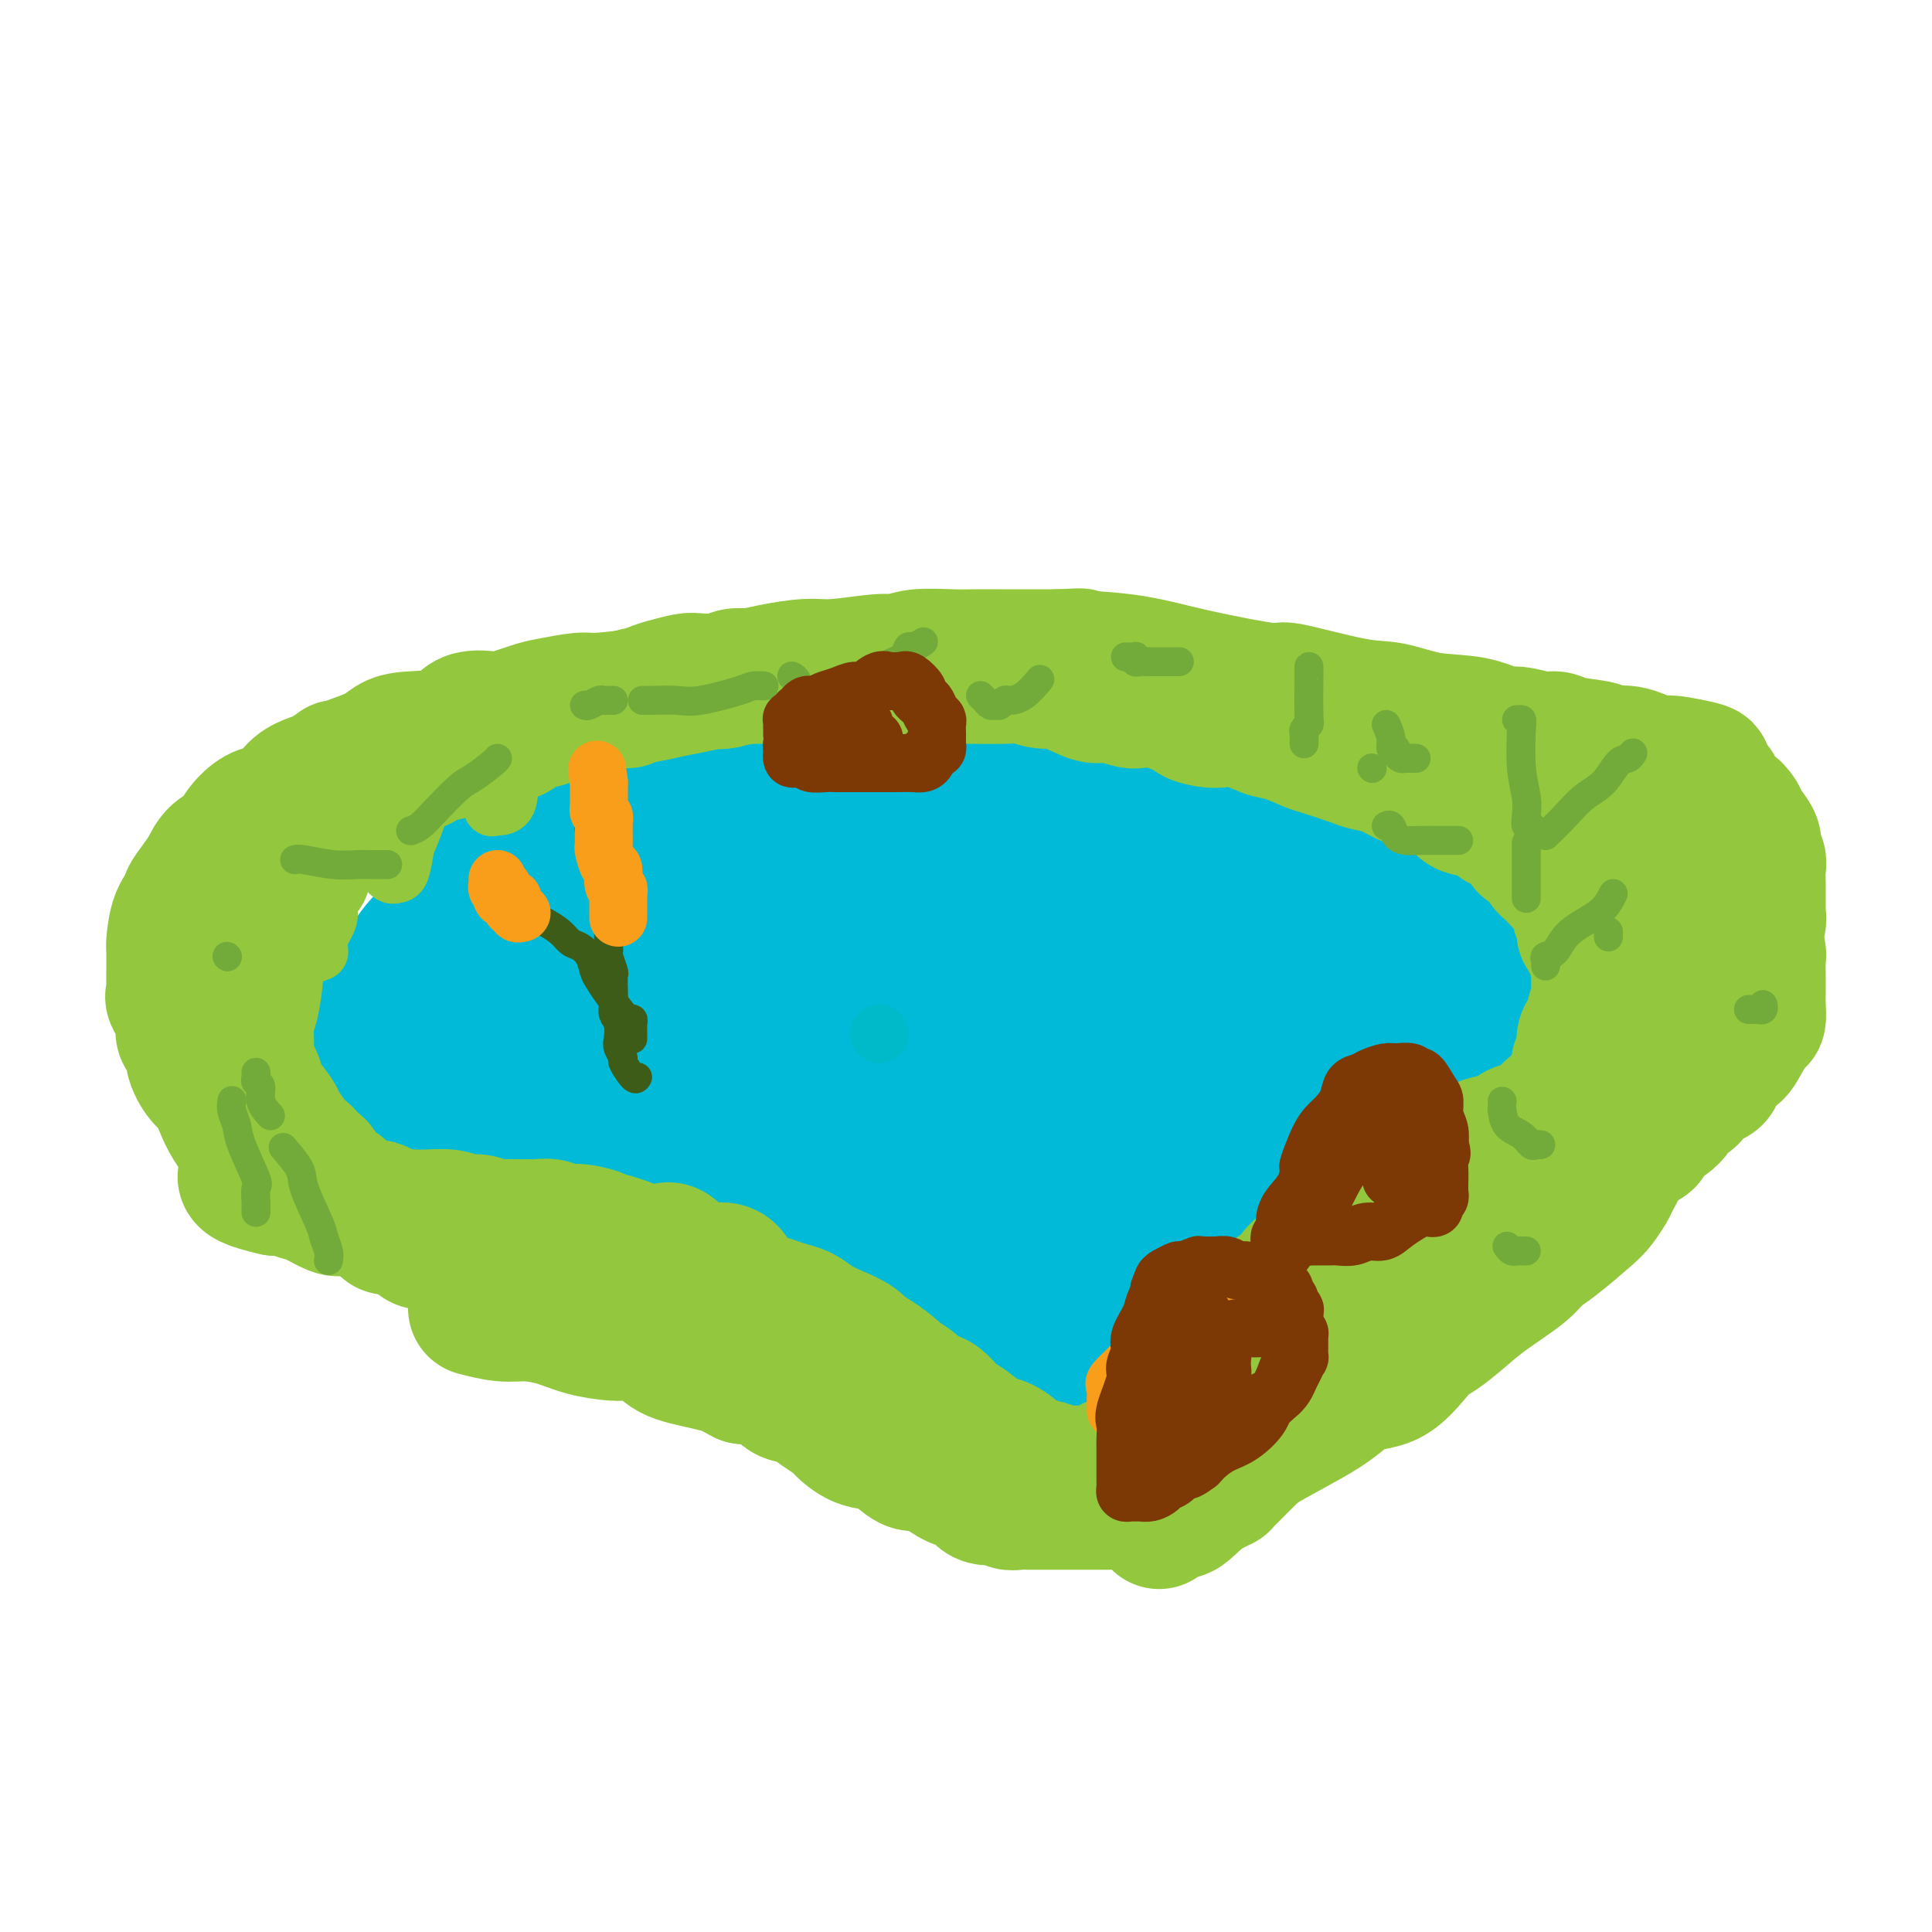 <svg viewBox='0 0 400 400' version='1.1' xmlns='http://www.w3.org/2000/svg' xmlns:xlink='http://www.w3.org/1999/xlink'><g fill='none' stroke='#00BAD8' stroke-width='28' stroke-linecap='round' stroke-linejoin='round'><path d='M177,191c-0.339,0.078 -0.678,0.155 -1,0c-0.322,-0.155 -0.627,-0.543 -1,-1c-0.373,-0.457 -0.813,-0.984 -1,-1c-0.187,-0.016 -0.120,0.477 -1,0c-0.880,-0.477 -2.706,-1.924 -4,-3c-1.294,-1.076 -2.054,-1.779 -3,-2c-0.946,-0.221 -2.077,0.042 -3,0c-0.923,-0.042 -1.638,-0.387 -3,-1c-1.362,-0.613 -3.372,-1.492 -5,-2c-1.628,-0.508 -2.876,-0.644 -4,-1c-1.124,-0.356 -2.124,-0.932 -3,-1c-0.876,-0.068 -1.628,0.373 -3,0c-1.372,-0.373 -3.365,-1.560 -5,-2c-1.635,-0.440 -2.912,-0.134 -4,0c-1.088,0.134 -1.989,0.094 -3,0c-1.011,-0.094 -2.134,-0.244 -4,0c-1.866,0.244 -4.474,0.881 -6,1c-1.526,0.119 -1.969,-0.281 -3,0c-1.031,0.281 -2.650,1.244 -4,2c-1.350,0.756 -2.432,1.305 -4,2c-1.568,0.695 -3.621,1.537 -5,2c-1.379,0.463 -2.084,0.548 -3,1c-0.916,0.452 -2.044,1.271 -3,2c-0.956,0.729 -1.740,1.367 -3,2c-1.260,0.633 -2.995,1.261 -4,2c-1.005,0.739 -1.280,1.590 -2,2c-0.720,0.410 -1.886,0.380 -3,1c-1.114,0.620 -2.175,1.892 -3,3c-0.825,1.108 -1.412,2.054 -2,3'/><path d='M84,200c-3.466,2.860 -2.129,2.509 -2,3c0.129,0.491 -0.948,1.822 -2,3c-1.052,1.178 -2.078,2.202 -3,3c-0.922,0.798 -1.739,1.371 -2,2c-0.261,0.629 0.035,1.316 0,2c-0.035,0.684 -0.402,1.366 -1,2c-0.598,0.634 -1.428,1.220 -2,2c-0.572,0.780 -0.885,1.753 -1,2c-0.115,0.247 -0.030,-0.232 0,0c0.030,0.232 0.006,1.175 0,2c-0.006,0.825 0.007,1.532 0,2c-0.007,0.468 -0.035,0.695 0,1c0.035,0.305 0.132,0.686 0,1c-0.132,0.314 -0.491,0.559 0,1c0.491,0.441 1.834,1.078 3,2c1.166,0.922 2.154,2.128 3,3c0.846,0.872 1.549,1.410 3,2c1.451,0.590 3.649,1.234 5,2c1.351,0.766 1.854,1.655 3,2c1.146,0.345 2.936,0.145 4,0c1.064,-0.145 1.401,-0.234 2,0c0.599,0.234 1.461,0.791 3,1c1.539,0.209 3.755,0.070 5,0c1.245,-0.070 1.517,-0.071 3,0c1.483,0.071 4.175,0.215 6,0c1.825,-0.215 2.782,-0.790 4,-1c1.218,-0.210 2.697,-0.056 4,0c1.303,0.056 2.432,0.015 4,0c1.568,-0.015 3.576,-0.004 5,0c1.424,0.004 2.264,0.001 3,0c0.736,-0.001 1.368,-0.001 2,0'/><path d='M133,237c6.011,-0.318 3.040,-0.613 3,0c-0.040,0.613 2.851,2.135 5,3c2.149,0.865 3.555,1.074 5,2c1.445,0.926 2.928,2.569 5,4c2.072,1.431 4.732,2.649 8,5c3.268,2.351 7.143,5.834 10,8c2.857,2.166 4.697,3.016 6,4c1.303,0.984 2.068,2.101 3,3c0.932,0.899 2.031,1.581 4,3c1.969,1.419 4.810,3.575 7,5c2.190,1.425 3.730,2.119 5,3c1.270,0.881 2.269,1.949 4,3c1.731,1.051 4.192,2.086 6,3c1.808,0.914 2.962,1.709 4,2c1.038,0.291 1.958,0.079 3,0c1.042,-0.079 2.204,-0.024 3,0c0.796,0.024 1.224,0.018 2,0c0.776,-0.018 1.900,-0.049 3,0c1.100,0.049 2.178,0.179 3,0c0.822,-0.179 1.390,-0.666 2,-1c0.610,-0.334 1.263,-0.516 3,-1c1.737,-0.484 4.557,-1.269 6,-2c1.443,-0.731 1.507,-1.408 2,-2c0.493,-0.592 1.413,-1.100 3,-2c1.587,-0.900 3.840,-2.191 5,-3c1.160,-0.809 1.227,-1.136 2,-2c0.773,-0.864 2.251,-2.265 3,-3c0.749,-0.735 0.768,-0.805 2,-2c1.232,-1.195 3.678,-3.514 5,-5c1.322,-1.486 1.521,-2.139 2,-3c0.479,-0.861 1.240,-1.931 2,-3'/><path d='M259,256c4.613,-4.376 3.145,-2.815 3,-3c-0.145,-0.185 1.033,-2.114 2,-3c0.967,-0.886 1.723,-0.728 2,-1c0.277,-0.272 0.074,-0.974 1,-2c0.926,-1.026 2.982,-2.377 4,-3c1.018,-0.623 0.997,-0.518 2,-1c1.003,-0.482 3.031,-1.552 4,-2c0.969,-0.448 0.880,-0.274 2,-1c1.120,-0.726 3.448,-2.352 5,-3c1.552,-0.648 2.326,-0.319 3,-1c0.674,-0.681 1.246,-2.372 2,-3c0.754,-0.628 1.688,-0.195 3,-1c1.312,-0.805 3.000,-2.850 4,-4c1.000,-1.150 1.312,-1.407 2,-2c0.688,-0.593 1.753,-1.523 2,-2c0.247,-0.477 -0.325,-0.502 0,-1c0.325,-0.498 1.545,-1.471 2,-2c0.455,-0.529 0.144,-0.616 0,-1c-0.144,-0.384 -0.120,-1.064 0,-2c0.120,-0.936 0.336,-2.126 0,-3c-0.336,-0.874 -1.222,-1.431 -2,-2c-0.778,-0.569 -1.446,-1.149 -2,-2c-0.554,-0.851 -0.993,-1.974 -2,-3c-1.007,-1.026 -2.580,-1.954 -4,-3c-1.420,-1.046 -2.685,-2.209 -4,-3c-1.315,-0.791 -2.679,-1.211 -4,-2c-1.321,-0.789 -2.600,-1.949 -4,-3c-1.400,-1.051 -2.922,-1.993 -5,-3c-2.078,-1.007 -4.713,-2.079 -7,-3c-2.287,-0.921 -4.225,-1.692 -6,-2c-1.775,-0.308 -3.388,-0.154 -5,0'/><path d='M257,189c-4.054,-1.654 -5.188,-3.289 -7,-4c-1.812,-0.711 -4.300,-0.500 -6,-1c-1.700,-0.500 -2.610,-1.713 -4,-2c-1.390,-0.287 -3.260,0.352 -5,0c-1.740,-0.352 -3.350,-1.695 -5,-2c-1.650,-0.305 -3.341,0.427 -5,0c-1.659,-0.427 -3.287,-2.013 -6,-3c-2.713,-0.987 -6.512,-1.375 -9,-2c-2.488,-0.625 -3.666,-1.487 -5,-2c-1.334,-0.513 -2.823,-0.677 -5,-1c-2.177,-0.323 -5.040,-0.804 -7,-1c-1.960,-0.196 -3.015,-0.105 -4,0c-0.985,0.105 -1.900,0.224 -3,0c-1.100,-0.224 -2.387,-0.792 -4,-1c-1.613,-0.208 -3.553,-0.055 -5,0c-1.447,0.055 -2.400,0.014 -4,0c-1.600,-0.014 -3.848,-0.001 -5,0c-1.152,0.001 -1.207,-0.012 -2,0c-0.793,0.012 -2.322,0.047 -4,0c-1.678,-0.047 -3.503,-0.178 -5,0c-1.497,0.178 -2.665,0.663 -4,1c-1.335,0.337 -2.837,0.526 -4,1c-1.163,0.474 -1.986,1.234 -4,2c-2.014,0.766 -5.217,1.540 -7,2c-1.783,0.460 -2.146,0.606 -3,1c-0.854,0.394 -2.200,1.034 -4,2c-1.800,0.966 -4.054,2.256 -6,3c-1.946,0.744 -3.583,0.942 -5,2c-1.417,1.058 -2.612,2.977 -4,4c-1.388,1.023 -2.968,1.149 -5,2c-2.032,0.851 -4.516,2.425 -7,4'/><path d='M104,194c-5.366,3.035 -3.280,2.123 -3,2c0.280,-0.123 -1.246,0.544 -2,1c-0.754,0.456 -0.738,0.700 -1,1c-0.262,0.300 -0.804,0.655 -1,1c-0.196,0.345 -0.047,0.679 0,1c0.047,0.321 -0.008,0.629 0,1c0.008,0.371 0.078,0.806 0,1c-0.078,0.194 -0.303,0.146 0,0c0.303,-0.146 1.133,-0.389 2,0c0.867,0.389 1.771,1.411 3,2c1.229,0.589 2.783,0.746 4,1c1.217,0.254 2.097,0.604 4,1c1.903,0.396 4.831,0.839 7,1c2.169,0.161 3.581,0.040 5,0c1.419,-0.040 2.845,0.001 4,0c1.155,-0.001 2.040,-0.043 4,0c1.960,0.043 4.993,0.170 8,0c3.007,-0.170 5.986,-0.637 8,-1c2.014,-0.363 3.064,-0.623 5,-1c1.936,-0.377 4.758,-0.872 7,-1c2.242,-0.128 3.904,0.109 5,0c1.096,-0.109 1.625,-0.566 3,-1c1.375,-0.434 3.595,-0.847 5,-1c1.405,-0.153 1.996,-0.048 4,0c2.004,0.048 5.421,0.038 8,0c2.579,-0.038 4.320,-0.103 6,0c1.680,0.103 3.298,0.374 6,0c2.702,-0.374 6.486,-1.393 9,-2c2.514,-0.607 3.757,-0.804 5,-1'/><path d='M209,199c15.355,-1.238 7.744,-0.333 6,0c-1.744,0.333 2.379,0.092 6,0c3.621,-0.092 6.741,-0.036 9,0c2.259,0.036 3.657,0.052 5,0c1.343,-0.052 2.630,-0.173 4,0c1.370,0.173 2.823,0.638 4,1c1.177,0.362 2.079,0.621 3,1c0.921,0.379 1.861,0.879 3,1c1.139,0.121 2.478,-0.136 3,0c0.522,0.136 0.227,0.665 1,1c0.773,0.335 2.615,0.474 4,1c1.385,0.526 2.312,1.437 3,2c0.688,0.563 1.136,0.777 2,1c0.864,0.223 2.144,0.454 3,1c0.856,0.546 1.287,1.407 2,2c0.713,0.593 1.708,0.919 2,1c0.292,0.081 -0.118,-0.084 0,0c0.118,0.084 0.766,0.417 1,1c0.234,0.583 0.056,1.417 0,2c-0.056,0.583 0.009,0.917 0,1c-0.009,0.083 -0.094,-0.084 0,0c0.094,0.084 0.365,0.419 0,1c-0.365,0.581 -1.366,1.409 -2,2c-0.634,0.591 -0.903,0.944 -1,1c-0.097,0.056 -0.024,-0.186 -1,0c-0.976,0.186 -3.000,0.799 -5,1c-2.000,0.201 -3.975,-0.010 -6,0c-2.025,0.010 -4.099,0.240 -6,0c-1.901,-0.240 -3.627,-0.949 -7,-2c-3.373,-1.051 -8.392,-2.443 -12,-4c-3.608,-1.557 -5.804,-3.278 -8,-5'/><path d='M222,209c-5.137,-2.557 -4.479,-3.448 -7,-5c-2.521,-1.552 -8.221,-3.765 -11,-5c-2.779,-1.235 -2.636,-1.494 -4,-2c-1.364,-0.506 -4.234,-1.260 -6,-2c-1.766,-0.740 -2.429,-1.467 -4,-2c-1.571,-0.533 -4.052,-0.872 -6,-1c-1.948,-0.128 -3.365,-0.046 -5,0c-1.635,0.046 -3.490,0.057 -5,0c-1.510,-0.057 -2.676,-0.183 -5,0c-2.324,0.183 -5.808,0.673 -9,1c-3.192,0.327 -6.094,0.490 -9,1c-2.906,0.510 -5.816,1.365 -8,2c-2.184,0.635 -3.643,1.049 -7,2c-3.357,0.951 -8.612,2.438 -12,4c-3.388,1.562 -4.910,3.200 -7,4c-2.090,0.800 -4.747,0.761 -8,2c-3.253,1.239 -7.103,3.755 -10,5c-2.897,1.245 -4.842,1.219 -7,2c-2.158,0.781 -4.530,2.371 -6,3c-1.470,0.629 -2.037,0.298 -3,1c-0.963,0.702 -2.322,2.437 -3,3c-0.678,0.563 -0.674,-0.045 -1,0c-0.326,0.045 -0.981,0.744 -1,1c-0.019,0.256 0.598,0.069 1,0c0.402,-0.069 0.588,-0.018 1,0c0.412,0.018 1.048,0.005 2,0c0.952,-0.005 2.218,-0.001 4,0c1.782,0.001 4.081,0.000 6,0c1.919,-0.000 3.460,-0.000 5,0'/><path d='M97,223c4.259,0.154 6.406,0.041 8,0c1.594,-0.041 2.635,-0.008 4,0c1.365,0.008 3.055,-0.009 5,0c1.945,0.009 4.144,0.043 6,0c1.856,-0.043 3.369,-0.162 5,0c1.631,0.162 3.381,0.606 5,1c1.619,0.394 3.108,0.738 5,1c1.892,0.262 4.188,0.442 6,1c1.812,0.558 3.140,1.493 4,2c0.860,0.507 1.250,0.585 2,1c0.750,0.415 1.858,1.167 3,2c1.142,0.833 2.317,1.745 3,3c0.683,1.255 0.875,2.851 2,4c1.125,1.149 3.182,1.850 4,3c0.818,1.150 0.397,2.749 1,4c0.603,1.251 2.228,2.153 3,3c0.772,0.847 0.689,1.639 1,2c0.311,0.361 1.015,0.290 2,1c0.985,0.710 2.253,2.200 3,3c0.747,0.800 0.975,0.911 2,1c1.025,0.089 2.847,0.157 4,1c1.153,0.843 1.637,2.460 3,3c1.363,0.540 3.607,0.001 5,0c1.393,-0.001 1.937,0.536 3,1c1.063,0.464 2.645,0.856 4,1c1.355,0.144 2.481,0.038 4,0c1.519,-0.038 3.429,-0.010 5,0c1.571,0.010 2.803,0.003 4,0c1.197,-0.003 2.361,-0.001 3,0c0.639,0.001 0.754,0.000 2,0c1.246,-0.000 3.623,-0.000 6,0'/><path d='M214,261c6.102,0.141 3.358,-0.507 3,-1c-0.358,-0.493 1.669,-0.830 3,-1c1.331,-0.170 1.965,-0.172 3,-1c1.035,-0.828 2.469,-2.483 4,-3c1.531,-0.517 3.158,0.103 4,0c0.842,-0.103 0.901,-0.931 2,-2c1.099,-1.069 3.240,-2.381 5,-3c1.760,-0.619 3.140,-0.547 4,-1c0.860,-0.453 1.200,-1.432 2,-2c0.800,-0.568 2.061,-0.724 3,-1c0.939,-0.276 1.558,-0.670 2,-1c0.442,-0.330 0.708,-0.595 1,-1c0.292,-0.405 0.611,-0.949 1,-1c0.389,-0.051 0.850,0.391 1,0c0.150,-0.391 -0.010,-1.613 0,-2c0.010,-0.387 0.188,0.063 0,0c-0.188,-0.063 -0.744,-0.637 -1,-1c-0.256,-0.363 -0.213,-0.515 -1,-1c-0.787,-0.485 -2.406,-1.303 -4,-2c-1.594,-0.697 -3.165,-1.273 -5,-2c-1.835,-0.727 -3.936,-1.603 -6,-2c-2.064,-0.397 -4.093,-0.313 -8,-1c-3.907,-0.687 -9.692,-2.145 -14,-3c-4.308,-0.855 -7.139,-1.108 -9,-1c-1.861,0.108 -2.751,0.576 -5,0c-2.249,-0.576 -5.856,-2.197 -8,-3c-2.144,-0.803 -2.826,-0.790 -4,-1c-1.174,-0.210 -2.840,-0.644 -4,-1c-1.160,-0.356 -1.812,-0.634 -3,-1c-1.188,-0.366 -2.911,-0.819 -4,-1c-1.089,-0.181 -1.545,-0.091 -2,0'/><path d='M174,221c-9.698,-2.119 -3.444,-1.415 -1,-1c2.444,0.415 1.076,0.541 1,1c-0.076,0.459 1.139,1.252 2,2c0.861,0.748 1.368,1.450 3,4c1.632,2.550 4.389,6.946 6,10c1.611,3.054 2.076,4.766 3,6c0.924,1.234 2.308,1.990 3,3c0.692,1.010 0.692,2.274 1,3c0.308,0.726 0.923,0.912 1,1c0.077,0.088 -0.383,0.076 0,0c0.383,-0.076 1.608,-0.217 2,0c0.392,0.217 -0.049,0.791 0,1c0.049,0.209 0.588,0.052 1,0c0.412,-0.052 0.699,0.001 1,0c0.301,-0.001 0.618,-0.056 1,0c0.382,0.056 0.831,0.222 1,0c0.169,-0.222 0.059,-0.830 0,-1c-0.059,-0.170 -0.066,0.100 0,0c0.066,-0.100 0.206,-0.570 0,-1c-0.206,-0.430 -0.759,-0.819 -2,-2c-1.241,-1.181 -3.169,-3.153 -6,-5c-2.831,-1.847 -6.565,-3.570 -9,-5c-2.435,-1.430 -3.570,-2.569 -6,-4c-2.430,-1.431 -6.154,-3.155 -8,-4c-1.846,-0.845 -1.813,-0.813 -2,-1c-0.187,-0.187 -0.593,-0.594 -1,-1'/><path d='M165,227c-4.251,-2.503 -1.879,-1.259 -1,-1c0.879,0.259 0.265,-0.466 0,-1c-0.265,-0.534 -0.180,-0.875 0,-1c0.180,-0.125 0.456,-0.034 1,0c0.544,0.034 1.355,0.009 3,0c1.645,-0.009 4.125,-0.003 7,0c2.875,0.003 6.145,0.004 10,0c3.855,-0.004 8.294,-0.013 12,0c3.706,0.013 6.681,0.050 11,0c4.319,-0.050 9.984,-0.185 14,0c4.016,0.185 6.383,0.691 9,1c2.617,0.309 5.483,0.423 8,1c2.517,0.577 4.685,1.619 6,2c1.315,0.381 1.777,0.102 3,0c1.223,-0.102 3.206,-0.027 4,0c0.794,0.027 0.401,0.007 1,0c0.599,-0.007 2.192,-0.002 3,0c0.808,0.002 0.830,0.001 1,0c0.170,-0.001 0.488,-0.000 1,0c0.512,0.000 1.220,0.000 2,0c0.780,-0.000 1.634,0.000 2,0c0.366,-0.000 0.244,-0.000 1,0c0.756,0.000 2.392,0.001 3,0c0.608,-0.001 0.190,-0.005 1,0c0.810,0.005 2.847,0.017 4,0c1.153,-0.017 1.420,-0.065 2,0c0.580,0.065 1.473,0.241 2,0c0.527,-0.241 0.688,-0.900 2,-1c1.312,-0.100 3.776,0.358 5,0c1.224,-0.358 1.207,-1.531 2,-2c0.793,-0.469 2.397,-0.235 4,0'/><path d='M288,225c7.689,-0.686 5.412,-0.902 5,-1c-0.412,-0.098 1.040,-0.078 2,0c0.960,0.078 1.427,0.213 2,0c0.573,-0.213 1.250,-0.773 2,-1c0.750,-0.227 1.571,-0.120 2,0c0.429,0.120 0.467,0.252 1,0c0.533,-0.252 1.562,-0.890 2,-1c0.438,-0.110 0.286,0.306 1,0c0.714,-0.306 2.296,-1.336 3,-2c0.704,-0.664 0.531,-0.962 1,-1c0.469,-0.038 1.579,0.184 2,0c0.421,-0.184 0.154,-0.775 0,-1c-0.154,-0.225 -0.196,-0.084 0,0c0.196,0.084 0.629,0.110 1,0c0.371,-0.110 0.679,-0.357 1,-1c0.321,-0.643 0.654,-1.682 1,-2c0.346,-0.318 0.705,0.083 1,0c0.295,-0.083 0.527,-0.652 1,-1c0.473,-0.348 1.188,-0.474 2,-1c0.812,-0.526 1.720,-1.450 2,-2c0.280,-0.550 -0.069,-0.725 0,-1c0.069,-0.275 0.554,-0.650 1,-1c0.446,-0.350 0.852,-0.675 1,-1c0.148,-0.325 0.037,-0.650 0,-1c-0.037,-0.350 0.001,-0.724 0,-1c-0.001,-0.276 -0.042,-0.456 0,-1c0.042,-0.544 0.165,-1.454 0,-2c-0.165,-0.546 -0.619,-0.727 -1,-1c-0.381,-0.273 -0.691,-0.636 -1,-1'/><path d='M320,201c-0.574,-1.649 -1.007,-2.271 -2,-3c-0.993,-0.729 -2.544,-1.564 -3,-2c-0.456,-0.436 0.183,-0.474 0,-1c-0.183,-0.526 -1.189,-1.541 -2,-2c-0.811,-0.459 -1.427,-0.363 -2,-1c-0.573,-0.637 -1.102,-2.005 -2,-3c-0.898,-0.995 -2.166,-1.615 -3,-2c-0.834,-0.385 -1.236,-0.535 -2,-1c-0.764,-0.465 -1.891,-1.244 -3,-2c-1.109,-0.756 -2.201,-1.487 -3,-2c-0.799,-0.513 -1.305,-0.806 -2,-1c-0.695,-0.194 -1.579,-0.289 -3,-1c-1.421,-0.711 -3.380,-2.039 -5,-3c-1.620,-0.961 -2.901,-1.557 -4,-2c-1.099,-0.443 -2.016,-0.735 -3,-1c-0.984,-0.265 -2.035,-0.504 -3,-1c-0.965,-0.496 -1.842,-1.250 -3,-2c-1.158,-0.750 -2.596,-1.496 -4,-2c-1.404,-0.504 -2.775,-0.765 -4,-1c-1.225,-0.235 -2.305,-0.445 -4,-1c-1.695,-0.555 -4.006,-1.454 -6,-2c-1.994,-0.546 -3.671,-0.738 -5,-1c-1.329,-0.262 -2.309,-0.595 -4,-1c-1.691,-0.405 -4.094,-0.882 -6,-1c-1.906,-0.118 -3.314,0.122 -5,0c-1.686,-0.122 -3.650,-0.607 -5,-1c-1.350,-0.393 -2.085,-0.694 -4,-1c-1.915,-0.306 -5.008,-0.618 -7,-1c-1.992,-0.382 -2.882,-0.834 -4,-1c-1.118,-0.166 -2.462,-0.048 -4,0c-1.538,0.048 -3.269,0.024 -5,0'/><path d='M208,158c-10.771,-1.702 -6.197,-0.456 -5,0c1.197,0.456 -0.983,0.122 -3,0c-2.017,-0.122 -3.870,-0.033 -5,0c-1.130,0.033 -1.539,0.009 -3,0c-1.461,-0.009 -3.976,-0.002 -6,0c-2.024,0.002 -3.556,0.001 -5,0c-1.444,-0.001 -2.798,-0.002 -4,0c-1.202,0.002 -2.252,0.007 -4,0c-1.748,-0.007 -4.193,-0.027 -6,0c-1.807,0.027 -2.977,0.102 -4,0c-1.023,-0.102 -1.900,-0.382 -3,0c-1.100,0.382 -2.422,1.427 -4,2c-1.578,0.573 -3.413,0.676 -5,1c-1.587,0.324 -2.927,0.869 -4,1c-1.073,0.131 -1.878,-0.151 -3,0c-1.122,0.151 -2.561,0.737 -4,1c-1.439,0.263 -2.877,0.203 -4,1c-1.123,0.797 -1.929,2.451 -3,3c-1.071,0.549 -2.406,-0.007 -4,0c-1.594,0.007 -3.447,0.575 -5,1c-1.553,0.425 -2.807,0.705 -4,1c-1.193,0.295 -2.326,0.604 -3,1c-0.674,0.396 -0.889,0.880 -2,1c-1.111,0.120 -3.117,-0.123 -4,0c-0.883,0.123 -0.642,0.613 -1,1c-0.358,0.387 -1.313,0.671 -2,1c-0.687,0.329 -1.104,0.704 -2,1c-0.896,0.296 -2.271,0.512 -3,1c-0.729,0.488 -0.812,1.247 -1,2c-0.188,0.753 -0.482,1.501 -1,2c-0.518,0.499 -1.259,0.750 -2,1'/><path d='M99,180c-2.308,2.363 -2.079,3.771 -2,4c0.079,0.229 0.009,-0.720 0,0c-0.009,0.720 0.045,3.108 0,4c-0.045,0.892 -0.187,0.288 0,1c0.187,0.712 0.703,2.739 2,4c1.297,1.261 3.376,1.757 5,3c1.624,1.243 2.794,3.233 8,6c5.206,2.767 14.448,6.309 21,9c6.552,2.691 10.414,4.529 17,7c6.586,2.471 15.895,5.574 20,7c4.105,1.426 3.006,1.173 7,2c3.994,0.827 13.079,2.733 18,4c4.921,1.267 5.676,1.894 7,2c1.324,0.106 3.216,-0.308 6,0c2.784,0.308 6.461,1.339 9,2c2.539,0.661 3.940,0.951 5,1c1.060,0.049 1.780,-0.142 3,0c1.220,0.142 2.939,0.616 4,1c1.061,0.384 1.462,0.678 2,1c0.538,0.322 1.213,0.674 2,1c0.787,0.326 1.687,0.627 2,1c0.313,0.373 0.039,0.818 0,1c-0.039,0.182 0.156,0.102 0,0c-0.156,-0.102 -0.664,-0.227 -1,0c-0.336,0.227 -0.502,0.805 -2,1c-1.498,0.195 -4.330,0.005 -7,0c-2.670,-0.005 -5.180,0.174 -7,0c-1.820,-0.174 -2.952,-0.701 -5,-1c-2.048,-0.299 -5.014,-0.371 -7,-1c-1.986,-0.629 -2.993,-1.814 -4,-3'/><path d='M202,237c-2.929,-0.714 -2.250,0.000 -2,0c0.250,-0.000 0.071,-0.714 0,-1c-0.071,-0.286 -0.036,-0.143 0,0'/></g>
<g fill='none' stroke='#93C83E' stroke-width='12' stroke-linecap='round' stroke-linejoin='round'><path d='M56,218c-0.000,0.330 -0.000,0.660 0,1c0.000,0.340 0.001,0.690 0,1c-0.001,0.310 -0.004,0.579 0,1c0.004,0.421 0.015,0.994 0,1c-0.015,0.006 -0.057,-0.553 0,-1c0.057,-0.447 0.211,-0.780 0,-1c-0.211,-0.220 -0.789,-0.326 -1,-2c-0.211,-1.674 -0.056,-4.914 0,-7c0.056,-2.086 0.014,-3.017 0,-4c-0.014,-0.983 -0.001,-2.016 0,-3c0.001,-0.984 -0.010,-1.918 0,-3c0.010,-1.082 0.041,-2.310 0,-3c-0.041,-0.690 -0.155,-0.840 0,-1c0.155,-0.160 0.580,-0.330 1,-1c0.420,-0.670 0.834,-1.840 1,-3c0.166,-1.160 0.085,-2.310 0,-3c-0.085,-0.690 -0.173,-0.920 0,-1c0.173,-0.080 0.606,-0.009 1,0c0.394,0.009 0.750,-0.043 1,0c0.250,0.043 0.396,0.183 1,1c0.604,0.817 1.667,2.312 2,3c0.333,0.688 -0.064,0.570 0,1c0.064,0.430 0.590,1.409 1,2c0.410,0.591 0.705,0.796 1,1'/><path d='M64,197c1.248,1.086 0.868,0.301 1,0c0.132,-0.301 0.775,-0.118 1,0c0.225,0.118 0.030,0.170 0,0c-0.030,-0.170 0.104,-0.561 0,-1c-0.104,-0.439 -0.444,-0.926 0,-2c0.444,-1.074 1.674,-2.735 2,-4c0.326,-1.265 -0.252,-2.135 0,-3c0.252,-0.865 1.335,-1.724 2,-3c0.665,-1.276 0.913,-2.968 1,-4c0.087,-1.032 0.012,-1.405 0,-2c-0.012,-0.595 0.038,-1.413 0,-2c-0.038,-0.587 -0.164,-0.943 0,-1c0.164,-0.057 0.618,0.185 1,0c0.382,-0.185 0.692,-0.798 1,-1c0.308,-0.202 0.615,0.008 1,0c0.385,-0.008 0.850,-0.233 1,0c0.150,0.233 -0.013,0.923 0,1c0.013,0.077 0.203,-0.459 1,0c0.797,0.459 2.203,1.913 3,3c0.797,1.087 0.987,1.808 1,2c0.013,0.192 -0.151,-0.145 0,0c0.151,0.145 0.618,0.771 1,1c0.382,0.229 0.680,0.062 1,0c0.320,-0.062 0.663,-0.018 1,-1c0.337,-0.982 0.669,-2.991 1,-5'/><path d='M84,175c1.097,-2.463 2.340,-5.619 3,-8c0.660,-2.381 0.736,-3.987 1,-6c0.264,-2.013 0.715,-4.434 1,-6c0.285,-1.566 0.403,-2.278 1,-3c0.597,-0.722 1.674,-1.455 2,-2c0.326,-0.545 -0.099,-0.903 0,-1c0.099,-0.097 0.723,0.066 1,0c0.277,-0.066 0.207,-0.361 0,0c-0.207,0.361 -0.551,1.377 0,2c0.551,0.623 1.998,0.852 3,2c1.002,1.148 1.561,3.215 2,5c0.439,1.785 0.758,3.287 1,4c0.242,0.713 0.406,0.636 1,1c0.594,0.364 1.616,1.169 2,2c0.384,0.831 0.128,1.689 0,2c-0.128,0.311 -0.129,0.075 0,0c0.129,-0.075 0.390,0.010 1,0c0.610,-0.010 1.571,-0.114 2,-1c0.429,-0.886 0.327,-2.555 1,-4c0.673,-1.445 2.120,-2.667 3,-4c0.880,-1.333 1.191,-2.778 2,-4c0.809,-1.222 2.115,-2.221 3,-3c0.885,-0.779 1.347,-1.337 2,-2c0.653,-0.663 1.495,-1.432 2,-2c0.505,-0.568 0.671,-0.936 1,-1c0.329,-0.064 0.819,0.175 1,0c0.181,-0.175 0.052,-0.764 0,-1c-0.052,-0.236 -0.026,-0.118 0,0'/><path d='M120,145c2.726,-3.345 2.040,-1.209 2,0c-0.040,1.209 0.566,1.490 1,2c0.434,0.510 0.695,1.249 1,2c0.305,0.751 0.655,1.516 1,2c0.345,0.484 0.686,0.689 1,1c0.314,0.311 0.602,0.729 1,1c0.398,0.271 0.907,0.397 1,0c0.093,-0.397 -0.230,-1.315 0,-2c0.230,-0.685 1.015,-1.137 2,-3c0.985,-1.863 2.171,-5.139 3,-7c0.829,-1.861 1.300,-2.309 2,-3c0.700,-0.691 1.629,-1.626 2,-2c0.371,-0.374 0.186,-0.187 0,0'/></g>
<g fill='none' stroke='#93C83E' stroke-width='28' stroke-linecap='round' stroke-linejoin='round'><path d='M119,263c0.185,-0.002 0.369,-0.003 0,0c-0.369,0.003 -1.293,0.011 -2,0c-0.707,-0.011 -1.197,-0.039 -2,0c-0.803,0.039 -1.919,0.146 -3,0c-1.081,-0.146 -2.127,-0.546 -3,-1c-0.873,-0.454 -1.573,-0.961 -3,-1c-1.427,-0.039 -3.579,0.392 -5,0c-1.421,-0.392 -2.109,-1.605 -3,-2c-0.891,-0.395 -1.983,0.030 -3,0c-1.017,-0.030 -1.958,-0.515 -3,-1c-1.042,-0.485 -2.185,-0.971 -3,-1c-0.815,-0.029 -1.303,0.400 -2,0c-0.697,-0.400 -1.603,-1.630 -2,-2c-0.397,-0.370 -0.286,0.118 -1,0c-0.714,-0.118 -2.255,-0.843 -3,-1c-0.745,-0.157 -0.694,0.252 -1,0c-0.306,-0.252 -0.969,-1.166 -2,-2c-1.031,-0.834 -2.430,-1.588 -3,-2c-0.570,-0.412 -0.310,-0.481 -1,-1c-0.690,-0.519 -2.331,-1.486 -3,-2c-0.669,-0.514 -0.367,-0.574 -1,-1c-0.633,-0.426 -2.201,-1.217 -3,-2c-0.799,-0.783 -0.831,-1.557 -1,-2c-0.169,-0.443 -0.477,-0.555 -1,-1c-0.523,-0.445 -1.262,-1.222 -2,-2'/><path d='M63,239c-3.347,-2.835 -2.715,-2.423 -3,-3c-0.285,-0.577 -1.487,-2.142 -2,-3c-0.513,-0.858 -0.336,-1.007 -1,-2c-0.664,-0.993 -2.168,-2.829 -3,-4c-0.832,-1.171 -0.994,-1.675 -1,-2c-0.006,-0.325 0.142,-0.469 0,-1c-0.142,-0.531 -0.574,-1.447 -1,-2c-0.426,-0.553 -0.846,-0.743 -1,-1c-0.154,-0.257 -0.041,-0.580 0,-1c0.041,-0.420 0.010,-0.935 0,-1c-0.010,-0.065 -0.000,0.321 0,0c0.000,-0.321 -0.010,-1.348 0,-2c0.010,-0.652 0.041,-0.929 0,-2c-0.041,-1.071 -0.152,-2.936 0,-4c0.152,-1.064 0.569,-1.328 1,-3c0.431,-1.672 0.878,-4.751 1,-7c0.122,-2.249 -0.081,-3.666 0,-5c0.081,-1.334 0.444,-2.584 1,-4c0.556,-1.416 1.303,-2.997 2,-5c0.697,-2.003 1.342,-4.430 2,-6c0.658,-1.570 1.329,-2.285 2,-3'/><path d='M60,178c1.544,-3.377 1.904,-2.819 2,-3c0.096,-0.181 -0.072,-1.100 0,-2c0.072,-0.900 0.386,-1.782 1,-2c0.614,-0.218 1.530,0.226 2,0c0.470,-0.226 0.495,-1.124 1,-2c0.505,-0.876 1.490,-1.730 2,-2c0.510,-0.270 0.545,0.043 1,0c0.455,-0.043 1.330,-0.441 2,-1c0.670,-0.559 1.134,-1.277 2,-2c0.866,-0.723 2.134,-1.450 3,-2c0.866,-0.550 1.331,-0.921 2,-1c0.669,-0.079 1.541,0.136 2,0c0.459,-0.136 0.506,-0.623 1,-1c0.494,-0.377 1.434,-0.645 2,-1c0.566,-0.355 0.756,-0.798 1,-1c0.244,-0.202 0.540,-0.162 1,0c0.460,0.162 1.084,0.447 2,0c0.916,-0.447 2.122,-1.625 3,-2c0.878,-0.375 1.426,0.053 2,0c0.574,-0.053 1.172,-0.587 2,-1c0.828,-0.413 1.886,-0.706 3,-1c1.114,-0.294 2.284,-0.589 3,-1c0.716,-0.411 0.978,-0.938 2,-1c1.022,-0.062 2.803,0.339 4,0c1.197,-0.339 1.809,-1.419 3,-2c1.191,-0.581 2.961,-0.663 4,-1c1.039,-0.337 1.347,-0.930 2,-1c0.653,-0.070 1.649,0.383 3,0c1.351,-0.383 3.056,-1.603 4,-2c0.944,-0.397 1.127,0.029 2,0c0.873,-0.029 2.437,-0.515 4,-1'/><path d='M128,145c8.227,-2.521 2.796,-0.322 2,0c-0.796,0.322 3.044,-1.233 5,-2c1.956,-0.767 2.027,-0.745 3,-1c0.973,-0.255 2.846,-0.786 4,-1c1.154,-0.214 1.588,-0.110 3,0c1.412,0.110 3.802,0.226 5,0c1.198,-0.226 1.205,-0.792 2,-1c0.795,-0.208 2.378,-0.056 3,0c0.622,0.056 0.284,0.015 1,0c0.716,-0.015 2.487,-0.004 4,0c1.513,0.004 2.768,0.001 4,0c1.232,-0.001 2.441,-0.000 4,0c1.559,0.000 3.468,0.000 5,0c1.532,-0.000 2.688,-0.000 4,0c1.312,0.000 2.782,0.000 4,0c1.218,-0.000 2.184,-0.000 4,0c1.816,0.000 4.482,0.000 6,0c1.518,-0.000 1.889,-0.001 3,0c1.111,0.001 2.962,0.005 4,0c1.038,-0.005 1.262,-0.017 3,0c1.738,0.017 4.990,0.064 7,0c2.010,-0.064 2.779,-0.237 4,0c1.221,0.237 2.895,0.886 4,1c1.105,0.114 1.641,-0.305 3,0c1.359,0.305 3.541,1.336 5,2c1.459,0.664 2.193,0.962 3,1c0.807,0.038 1.686,-0.183 3,0c1.314,0.183 3.064,0.771 4,1c0.936,0.229 1.060,0.100 2,0c0.940,-0.100 2.697,-0.171 4,0c1.303,0.171 2.151,0.586 3,1'/><path d='M243,146c5.556,1.323 3.946,1.629 4,2c0.054,0.371 1.772,0.805 3,1c1.228,0.195 1.964,0.150 3,0c1.036,-0.150 2.371,-0.406 4,0c1.629,0.406 3.553,1.475 5,2c1.447,0.525 2.416,0.508 4,1c1.584,0.492 3.782,1.493 5,2c1.218,0.507 1.457,0.520 3,1c1.543,0.480 4.390,1.428 6,2c1.610,0.572 1.983,0.767 3,1c1.017,0.233 2.679,0.504 4,1c1.321,0.496 2.300,1.217 4,2c1.700,0.783 4.122,1.628 6,2c1.878,0.372 3.212,0.270 4,1c0.788,0.730 1.031,2.292 2,3c0.969,0.708 2.665,0.561 4,1c1.335,0.439 2.311,1.465 3,2c0.689,0.535 1.093,0.581 2,1c0.907,0.419 2.319,1.211 3,2c0.681,0.789 0.631,1.574 1,2c0.369,0.426 1.159,0.494 2,1c0.841,0.506 1.735,1.450 2,2c0.265,0.550 -0.099,0.708 0,1c0.099,0.292 0.661,0.720 1,1c0.339,0.280 0.454,0.413 1,1c0.546,0.587 1.523,1.627 2,2c0.477,0.373 0.454,0.078 1,1c0.546,0.922 1.662,3.062 2,4c0.338,0.938 -0.101,0.676 0,1c0.101,0.324 0.743,1.236 1,2c0.257,0.764 0.128,1.382 0,2'/><path d='M328,193c1.707,2.953 1.974,2.836 2,3c0.026,0.164 -0.189,0.608 0,1c0.189,0.392 0.783,0.733 1,1c0.217,0.267 0.058,0.461 0,1c-0.058,0.539 -0.016,1.422 0,2c0.016,0.578 0.005,0.849 0,1c-0.005,0.151 -0.005,0.181 0,1c0.005,0.819 0.017,2.428 0,3c-0.017,0.572 -0.061,0.107 0,0c0.061,-0.107 0.228,0.143 0,1c-0.228,0.857 -0.850,2.321 -1,3c-0.150,0.679 0.171,0.574 0,1c-0.171,0.426 -0.834,1.381 -1,2c-0.166,0.619 0.166,0.900 0,1c-0.166,0.100 -0.829,0.019 -1,1c-0.171,0.981 0.150,3.023 0,4c-0.150,0.977 -0.771,0.889 -1,1c-0.229,0.111 -0.064,0.420 0,1c0.064,0.580 0.029,1.430 0,2c-0.029,0.570 -0.050,0.860 0,1c0.050,0.140 0.172,0.132 0,0c-0.172,-0.132 -0.638,-0.386 -1,0c-0.362,0.386 -0.622,1.414 -1,2c-0.378,0.586 -0.875,0.730 -1,1c-0.125,0.270 0.122,0.668 0,1c-0.122,0.332 -0.613,0.600 -1,1c-0.387,0.400 -0.671,0.932 -1,1c-0.329,0.068 -0.704,-0.328 -1,0c-0.296,0.328 -0.513,1.379 -1,2c-0.487,0.621 -1.243,0.810 -2,1'/><path d='M318,233c-2.121,2.345 -2.425,1.207 -3,1c-0.575,-0.207 -1.421,0.518 -2,1c-0.579,0.482 -0.890,0.721 -2,1c-1.110,0.279 -3.018,0.596 -4,1c-0.982,0.404 -1.038,0.894 -1,1c0.038,0.106 0.171,-0.172 0,0c-0.171,0.172 -0.647,0.792 -1,1c-0.353,0.208 -0.585,0.002 -1,0c-0.415,-0.002 -1.015,0.198 -1,0c0.015,-0.198 0.643,-0.795 -1,0c-1.643,0.795 -5.558,2.983 -12,8c-6.442,5.017 -15.412,12.862 -19,16c-3.588,3.138 -1.794,1.569 0,0'/><path d='M271,263c-5.217,3.625 -2.759,0.687 -2,0c0.759,-0.687 -0.181,0.877 -1,2c-0.819,1.123 -1.519,1.806 -2,2c-0.481,0.194 -0.745,-0.103 -1,0c-0.255,0.103 -0.502,0.604 -1,1c-0.498,0.396 -1.246,0.687 -2,1c-0.754,0.313 -1.515,0.647 -2,1c-0.485,0.353 -0.693,0.725 -1,1c-0.307,0.275 -0.713,0.454 -1,1c-0.287,0.546 -0.453,1.459 -1,2c-0.547,0.541 -1.473,0.710 -2,1c-0.527,0.290 -0.656,0.701 -1,1c-0.344,0.299 -0.904,0.486 -1,1c-0.096,0.514 0.270,1.353 0,2c-0.270,0.647 -1.177,1.100 -2,2c-0.823,0.900 -1.564,2.247 -2,3c-0.436,0.753 -0.568,0.912 -1,2c-0.432,1.088 -1.165,3.107 -2,4c-0.835,0.893 -1.771,0.662 -2,1c-0.229,0.338 0.248,1.245 0,2c-0.248,0.755 -1.220,1.359 -2,2c-0.780,0.641 -1.367,1.320 -2,2c-0.633,0.680 -1.310,1.362 -2,2c-0.690,0.638 -1.392,1.232 -2,2c-0.608,0.768 -1.121,1.708 -2,2c-0.879,0.292 -2.125,-0.065 -3,0c-0.875,0.065 -1.378,0.553 -2,1c-0.622,0.447 -1.363,0.852 -2,1c-0.637,0.148 -1.172,0.040 -2,0c-0.828,-0.040 -1.951,-0.011 -3,0c-1.049,0.011 -2.025,0.006 -3,0'/><path d='M219,305c-2.492,0.119 -1.222,-0.582 -2,-1c-0.778,-0.418 -3.605,-0.553 -5,-1c-1.395,-0.447 -1.360,-1.207 -2,-2c-0.640,-0.793 -1.956,-1.621 -3,-2c-1.044,-0.379 -1.817,-0.310 -3,-1c-1.183,-0.690 -2.777,-2.138 -4,-3c-1.223,-0.862 -2.076,-1.138 -3,-2c-0.924,-0.862 -1.918,-2.309 -3,-3c-1.082,-0.691 -2.251,-0.627 -3,-1c-0.749,-0.373 -1.079,-1.184 -2,-2c-0.921,-0.816 -2.433,-1.636 -3,-2c-0.567,-0.364 -0.188,-0.272 -1,-1c-0.812,-0.728 -2.815,-2.278 -4,-3c-1.185,-0.722 -1.552,-0.617 -2,-1c-0.448,-0.383 -0.977,-1.255 -2,-2c-1.023,-0.745 -2.540,-1.365 -4,-2c-1.460,-0.635 -2.862,-1.285 -4,-2c-1.138,-0.715 -2.010,-1.493 -3,-2c-0.990,-0.507 -2.098,-0.742 -3,-1c-0.902,-0.258 -1.599,-0.537 -3,-1c-1.401,-0.463 -3.506,-1.108 -5,-2c-1.494,-0.892 -2.378,-2.031 -3,-3c-0.622,-0.969 -0.982,-1.770 -2,-2c-1.018,-0.230 -2.694,0.110 -4,0c-1.306,-0.110 -2.244,-0.670 -3,-1c-0.756,-0.330 -1.332,-0.431 -2,-1c-0.668,-0.569 -1.428,-1.605 -2,-2c-0.572,-0.395 -0.958,-0.147 -2,0c-1.042,0.147 -2.742,0.193 -4,0c-1.258,-0.193 -2.074,-0.627 -3,-1c-0.926,-0.373 -1.963,-0.687 -3,-1'/><path d='M127,257c-4.054,-1.090 -2.690,-0.814 -3,-1c-0.310,-0.186 -2.296,-0.835 -4,-1c-1.704,-0.165 -3.128,0.152 -4,0c-0.872,-0.152 -1.191,-0.773 -2,-1c-0.809,-0.227 -2.106,-0.060 -3,0c-0.894,0.060 -1.383,0.012 -2,0c-0.617,-0.012 -1.362,0.012 -2,0c-0.638,-0.012 -1.169,-0.060 -2,0c-0.831,0.060 -1.961,0.226 -3,0c-1.039,-0.226 -1.986,-0.846 -3,-1c-1.014,-0.154 -2.096,0.157 -3,0c-0.904,-0.157 -1.632,-0.781 -3,-1c-1.368,-0.219 -3.378,-0.031 -5,0c-1.622,0.031 -2.855,-0.095 -4,0c-1.145,0.095 -2.200,0.411 -3,0c-0.800,-0.411 -1.343,-1.549 -3,-2c-1.657,-0.451 -4.426,-0.216 -6,0c-1.574,0.216 -1.952,0.412 -3,0c-1.048,-0.412 -2.767,-1.431 -4,-2c-1.233,-0.569 -1.980,-0.689 -3,-1c-1.020,-0.311 -2.313,-0.815 -3,-1c-0.687,-0.185 -0.768,-0.053 -1,0c-0.232,0.053 -0.616,0.026 -1,0'/><path d='M57,246c-11.235,-2.510 -4.323,-3.285 -2,-4c2.323,-0.715 0.057,-1.369 -2,-3c-2.057,-1.631 -3.904,-4.239 -5,-6c-1.096,-1.761 -1.440,-2.674 -2,-4c-0.560,-1.326 -1.335,-3.065 -2,-4c-0.665,-0.935 -1.220,-1.067 -2,-2c-0.780,-0.933 -1.786,-2.667 -2,-4c-0.214,-1.333 0.363,-2.265 0,-3c-0.363,-0.735 -1.667,-1.272 -2,-2c-0.333,-0.728 0.303,-1.648 0,-3c-0.303,-1.352 -1.545,-3.135 -2,-4c-0.455,-0.865 -0.122,-0.810 0,-1c0.122,-0.190 0.032,-0.625 0,-1c-0.032,-0.375 -0.007,-0.691 0,-1c0.007,-0.309 -0.004,-0.612 0,-2c0.004,-1.388 0.024,-3.862 0,-5c-0.024,-1.138 -0.092,-0.941 0,-2c0.092,-1.059 0.342,-3.375 1,-5c0.658,-1.625 1.722,-2.561 2,-3c0.278,-0.439 -0.231,-0.382 0,-1c0.231,-0.618 1.202,-1.911 2,-3c0.798,-1.089 1.424,-1.973 2,-3c0.576,-1.027 1.101,-2.198 2,-3c0.899,-0.802 2.170,-1.235 3,-2c0.830,-0.765 1.219,-1.861 2,-3c0.781,-1.139 1.955,-2.322 3,-3c1.045,-0.678 1.959,-0.850 3,-1c1.041,-0.150 2.207,-0.277 3,-1c0.793,-0.723 1.214,-2.041 2,-3c0.786,-0.959 1.939,-1.560 3,-2c1.061,-0.440 2.031,-0.720 3,-1'/><path d='M67,161c3.971,-2.892 2.900,-2.123 3,-2c0.100,0.123 1.371,-0.398 3,-1c1.629,-0.602 3.616,-1.283 5,-2c1.384,-0.717 2.165,-1.471 3,-2c0.835,-0.529 1.725,-0.834 4,-1c2.275,-0.166 5.936,-0.195 8,-1c2.064,-0.805 2.531,-2.386 4,-3c1.469,-0.614 3.941,-0.259 5,0c1.059,0.259 0.704,0.424 2,0c1.296,-0.424 4.244,-1.437 6,-2c1.756,-0.563 2.320,-0.676 4,-1c1.680,-0.324 4.476,-0.860 6,-1c1.524,-0.140 1.776,0.117 4,0c2.224,-0.117 6.419,-0.609 9,-1c2.581,-0.391 3.548,-0.682 5,-1c1.452,-0.318 3.389,-0.664 5,-1c1.611,-0.336 2.898,-0.663 5,-1c2.102,-0.337 5.021,-0.683 7,-1c1.979,-0.317 3.019,-0.606 5,-1c1.981,-0.394 4.904,-0.894 7,-1c2.096,-0.106 3.365,0.182 6,0c2.635,-0.182 6.636,-0.833 9,-1c2.364,-0.167 3.090,0.151 4,0c0.910,-0.151 2.003,-0.773 4,-1c1.997,-0.227 4.899,-0.061 7,0c2.101,0.061 3.402,0.016 5,0c1.598,-0.016 3.492,-0.004 5,0c1.508,0.004 2.631,0.001 4,0c1.369,-0.001 2.984,-0.000 4,0c1.016,0.000 1.433,0.000 2,0c0.567,-0.000 1.283,-0.000 2,0'/><path d='M219,136c8.215,-0.335 2.754,-0.173 3,0c0.246,0.173 6.200,0.359 11,1c4.800,0.641 8.448,1.739 14,3c5.552,1.261 13.009,2.685 16,3c2.991,0.315 1.516,-0.478 4,0c2.484,0.478 8.928,2.227 13,3c4.072,0.773 5.774,0.570 8,1c2.226,0.430 4.977,1.492 8,2c3.023,0.508 6.319,0.461 9,1c2.681,0.539 4.748,1.664 6,2c1.252,0.336 1.688,-0.118 3,0c1.312,0.118 3.501,0.806 5,1c1.499,0.194 2.308,-0.107 3,0c0.692,0.107 1.268,0.623 3,1c1.732,0.377 4.619,0.617 6,1c1.381,0.383 1.256,0.911 2,1c0.744,0.089 2.355,-0.260 4,0c1.645,0.260 3.322,1.130 5,2'/><path d='M342,158c19.712,3.237 7.490,0.328 4,0c-3.490,-0.328 1.750,1.925 4,3c2.250,1.075 1.510,0.974 2,1c0.490,0.026 2.210,0.180 3,1c0.790,0.820 0.650,2.306 1,3c0.350,0.694 1.189,0.594 2,1c0.811,0.406 1.594,1.316 2,2c0.406,0.684 0.434,1.141 1,2c0.566,0.859 1.668,2.122 2,3c0.332,0.878 -0.107,1.373 0,2c0.107,0.627 0.761,1.385 1,2c0.239,0.615 0.064,1.086 0,2c-0.064,0.914 -0.017,2.273 0,3c0.017,0.727 0.004,0.824 0,1c-0.004,0.176 -0.000,0.432 0,1c0.000,0.568 -0.004,1.447 0,2c0.004,0.553 0.016,0.779 0,1c-0.016,0.221 -0.060,0.437 0,1c0.060,0.563 0.224,1.471 0,2c-0.224,0.529 -0.834,0.677 -1,1c-0.166,0.323 0.114,0.820 0,1c-0.114,0.180 -0.622,0.044 -1,0c-0.378,-0.044 -0.626,0.004 -1,0c-0.374,-0.004 -0.875,-0.059 -1,0c-0.125,0.059 0.126,0.232 0,0c-0.126,-0.232 -0.631,-0.869 -2,-2c-1.369,-1.131 -3.604,-2.757 -5,-4c-1.396,-1.243 -1.953,-2.104 -3,-3c-1.047,-0.896 -2.585,-1.827 -4,-3c-1.415,-1.173 -2.708,-2.586 -4,-4'/><path d='M342,177c-2.823,-2.509 -1.881,-1.782 -2,-2c-0.119,-0.218 -1.300,-1.382 -2,-2c-0.700,-0.618 -0.917,-0.689 -1,-1c-0.083,-0.311 -0.030,-0.863 0,-1c0.030,-0.137 0.036,0.142 0,0c-0.036,-0.142 -0.116,-0.704 0,-1c0.116,-0.296 0.428,-0.326 1,0c0.572,0.326 1.403,1.008 2,1c0.597,-0.008 0.960,-0.704 2,0c1.040,0.704 2.757,2.810 4,4c1.243,1.190 2.011,1.463 3,2c0.989,0.537 2.200,1.338 3,2c0.800,0.662 1.188,1.187 2,2c0.812,0.813 2.049,1.916 3,3c0.951,1.084 1.618,2.149 2,3c0.382,0.851 0.481,1.487 1,2c0.519,0.513 1.460,0.902 2,2c0.540,1.098 0.681,2.904 1,4c0.319,1.096 0.818,1.484 1,2c0.182,0.516 0.049,1.162 0,2c-0.049,0.838 -0.012,1.868 0,3c0.012,1.132 0.000,2.365 0,3c-0.000,0.635 0.011,0.674 0,1c-0.011,0.326 -0.044,0.941 0,2c0.044,1.059 0.167,2.562 0,3c-0.167,0.438 -0.622,-0.190 -1,0c-0.378,0.190 -0.679,1.197 -1,2c-0.321,0.803 -0.660,1.401 -1,2'/><path d='M361,215c-0.740,1.225 -1.090,2.287 -2,3c-0.910,0.713 -2.380,1.079 -3,2c-0.620,0.921 -0.390,2.399 -1,3c-0.610,0.601 -2.059,0.324 -3,1c-0.941,0.676 -1.375,2.303 -2,3c-0.625,0.697 -1.441,0.462 -2,1c-0.559,0.538 -0.859,1.849 -2,3c-1.141,1.151 -3.121,2.142 -4,3c-0.879,0.858 -0.655,1.582 -1,2c-0.345,0.418 -1.259,0.531 -2,1c-0.741,0.469 -1.310,1.296 -2,2c-0.690,0.704 -1.502,1.287 -2,2c-0.498,0.713 -0.683,1.557 -1,2c-0.317,0.443 -0.767,0.485 -1,1c-0.233,0.515 -0.247,1.504 -1,2c-0.753,0.496 -2.243,0.500 -3,1c-0.757,0.500 -0.781,1.496 -1,2c-0.219,0.504 -0.634,0.517 -1,1c-0.366,0.483 -0.685,1.436 -1,2c-0.315,0.564 -0.627,0.740 -1,1c-0.373,0.260 -0.807,0.606 -1,1c-0.193,0.394 -0.147,0.838 0,1c0.147,0.162 0.394,0.044 0,0c-0.394,-0.044 -1.427,-0.012 -2,0c-0.573,0.012 -0.684,0.006 -1,0c-0.316,-0.006 -0.837,-0.012 -1,0c-0.163,0.012 0.033,0.042 0,0c-0.033,-0.042 -0.295,-0.155 -1,0c-0.705,0.155 -1.852,0.577 -3,1'/><path d='M316,256c-1.856,0.633 -1.995,0.715 -3,1c-1.005,0.285 -2.875,0.771 -5,2c-2.125,1.229 -4.504,3.199 -6,4c-1.496,0.801 -2.109,0.431 -3,1c-0.891,0.569 -2.060,2.076 -3,3c-0.940,0.924 -1.652,1.265 -3,2c-1.348,0.735 -3.333,1.864 -5,3c-1.667,1.136 -3.015,2.281 -4,3c-0.985,0.719 -1.606,1.014 -3,2c-1.394,0.986 -3.562,2.664 -5,4c-1.438,1.336 -2.146,2.329 -3,3c-0.854,0.671 -1.852,1.018 -3,2c-1.148,0.982 -2.444,2.597 -4,4c-1.556,1.403 -3.372,2.594 -5,4c-1.628,1.406 -3.069,3.028 -4,4c-0.931,0.972 -1.352,1.293 -2,2c-0.648,0.707 -1.521,1.800 -3,3c-1.479,1.200 -3.563,2.506 -5,4c-1.437,1.494 -2.227,3.176 -3,4c-0.773,0.824 -1.528,0.791 -2,1c-0.472,0.209 -0.661,0.660 -1,1c-0.339,0.340 -0.828,0.569 -1,1c-0.172,0.431 -0.025,1.064 0,1c0.025,-0.064 -0.070,-0.825 0,-1c0.070,-0.175 0.306,0.236 1,0c0.694,-0.236 1.847,-1.118 3,-2'/><path d='M244,312c1.707,-0.971 4.475,-2.900 7,-5c2.525,-2.100 4.808,-4.373 9,-7c4.192,-2.627 10.293,-5.608 14,-8c3.707,-2.392 5.019,-4.194 7,-5c1.981,-0.806 4.630,-0.615 7,-2c2.370,-1.385 4.459,-4.345 6,-6c1.541,-1.655 2.533,-2.004 4,-3c1.467,-0.996 3.408,-2.638 5,-4c1.592,-1.362 2.835,-2.445 5,-4c2.165,-1.555 5.251,-3.584 7,-5c1.749,-1.416 2.161,-2.219 3,-3c0.839,-0.781 2.105,-1.540 4,-3c1.895,-1.460 4.418,-3.622 6,-5c1.582,-1.378 2.222,-1.974 3,-3c0.778,-1.026 1.693,-2.484 2,-3c0.307,-0.516 0.007,-0.089 1,-2c0.993,-1.911 3.278,-6.158 5,-9c1.722,-2.842 2.882,-4.279 4,-6c1.118,-1.721 2.193,-3.725 3,-5c0.807,-1.275 1.344,-1.820 2,-3c0.656,-1.180 1.430,-2.995 2,-4c0.570,-1.005 0.937,-1.200 1,-2c0.063,-0.800 -0.179,-2.207 0,-3c0.179,-0.793 0.780,-0.974 1,-2c0.220,-1.026 0.059,-2.899 0,-4c-0.059,-1.101 -0.016,-1.432 0,-2c0.016,-0.568 0.004,-1.373 0,-2c-0.004,-0.627 -0.001,-1.075 0,-2c0.001,-0.925 0.000,-2.326 0,-3c-0.000,-0.674 -0.000,-0.621 0,-1c0.000,-0.379 0.000,-1.189 0,-2'/><path d='M352,194c0.308,-3.797 0.079,-1.789 0,-1c-0.079,0.789 -0.008,0.359 0,0c0.008,-0.359 -0.049,-0.645 0,-1c0.049,-0.355 0.202,-0.777 0,-1c-0.202,-0.223 -0.761,-0.246 -1,0c-0.239,0.246 -0.159,0.760 0,1c0.159,0.240 0.397,0.207 0,1c-0.397,0.793 -1.428,2.414 -2,3c-0.572,0.586 -0.686,0.138 -1,1c-0.314,0.862 -0.828,3.035 -1,4c-0.172,0.965 -0.004,0.724 0,1c0.004,0.276 -0.158,1.070 -1,2c-0.842,0.930 -2.364,1.997 -3,3c-0.636,1.003 -0.386,1.942 -1,3c-0.614,1.058 -2.094,2.234 -3,3c-0.906,0.766 -1.239,1.123 -2,2c-0.761,0.877 -1.950,2.274 -3,4c-1.050,1.726 -1.962,3.780 -3,5c-1.038,1.220 -2.203,1.605 -3,2c-0.797,0.395 -1.227,0.799 -2,2c-0.773,1.201 -1.890,3.199 -3,4c-1.110,0.801 -2.212,0.406 -3,1c-0.788,0.594 -1.261,2.179 -2,3c-0.739,0.821 -1.745,0.880 -3,2c-1.255,1.120 -2.761,3.302 -4,5c-1.239,1.698 -2.211,2.914 -3,4c-0.789,1.086 -1.394,2.043 -2,3'/><path d='M306,250c-6.219,7.010 -3.767,4.533 -4,5c-0.233,0.467 -3.152,3.876 -5,6c-1.848,2.124 -2.624,2.963 -4,4c-1.376,1.037 -3.352,2.271 -5,4c-1.648,1.729 -2.970,3.954 -4,5c-1.030,1.046 -1.770,0.915 -3,2c-1.230,1.085 -2.952,3.386 -4,5c-1.048,1.614 -1.423,2.542 -3,4c-1.577,1.458 -4.355,3.447 -6,5c-1.645,1.553 -2.158,2.669 -3,4c-0.842,1.331 -2.014,2.878 -3,4c-0.986,1.122 -1.788,1.821 -3,3c-1.212,1.179 -2.836,2.838 -4,4c-1.164,1.162 -1.869,1.827 -2,2c-0.131,0.173 0.311,-0.146 0,0c-0.311,0.146 -1.375,0.756 -2,1c-0.625,0.244 -0.813,0.122 -1,0'/><path d='M250,308c-9.209,9.134 -4.230,2.969 -3,1c1.230,-1.969 -1.289,0.257 -3,1c-1.711,0.743 -2.614,0.003 -4,0c-1.386,-0.003 -3.256,0.731 -5,1c-1.744,0.269 -3.362,0.072 -4,0c-0.638,-0.072 -0.295,-0.019 -1,0c-0.705,0.019 -2.458,0.005 -4,0c-1.542,-0.005 -2.874,-0.002 -4,0c-1.126,0.002 -2.046,0.002 -3,0c-0.954,-0.002 -1.940,-0.005 -3,0c-1.060,0.005 -2.192,0.017 -3,0c-0.808,-0.017 -1.290,-0.064 -2,0c-0.710,0.064 -1.646,0.238 -2,0c-0.354,-0.238 -0.126,-0.887 -1,-1c-0.874,-0.113 -2.849,0.312 -4,0c-1.151,-0.312 -1.476,-1.360 -2,-2c-0.524,-0.640 -1.246,-0.871 -2,-1c-0.754,-0.129 -1.540,-0.157 -3,-1c-1.460,-0.843 -3.593,-2.500 -5,-3c-1.407,-0.500 -2.087,0.157 -3,0c-0.913,-0.157 -2.060,-1.126 -3,-2c-0.940,-0.874 -1.672,-1.651 -3,-2c-1.328,-0.349 -3.250,-0.268 -5,-1c-1.750,-0.732 -3.326,-2.277 -4,-3c-0.674,-0.723 -0.444,-0.625 -1,-1c-0.556,-0.375 -1.898,-1.222 -3,-2c-1.102,-0.778 -1.964,-1.488 -3,-2c-1.036,-0.512 -2.247,-0.828 -3,-1c-0.753,-0.172 -1.049,-0.200 -2,-1c-0.951,-0.800 -2.557,-2.371 -4,-3c-1.443,-0.629 -2.721,-0.314 -4,0'/><path d='M154,285c-8.213,-4.280 -3.745,-2.482 -3,-2c0.745,0.482 -2.234,-0.354 -5,-1c-2.766,-0.646 -5.319,-1.103 -7,-2c-1.681,-0.897 -2.489,-2.233 -4,-3c-1.511,-0.767 -3.727,-0.966 -5,-1c-1.273,-0.034 -1.605,0.097 -3,0c-1.395,-0.097 -3.853,-0.422 -6,-1c-2.147,-0.578 -3.984,-1.409 -6,-2c-2.016,-0.591 -4.210,-0.942 -6,-1c-1.790,-0.058 -3.174,0.177 -5,0c-1.826,-0.177 -4.093,-0.765 -5,-1c-0.907,-0.235 -0.453,-0.118 0,0'/></g>
<g fill='none' stroke='#73AB3A' stroke-width='6' stroke-linecap='round' stroke-linejoin='round'><path d='M53,251c0.002,-0.429 0.003,-0.859 0,-1c-0.003,-0.141 -0.011,0.006 0,0c0.011,-0.006 0.043,-0.164 0,-1c-0.043,-0.836 -0.159,-2.349 0,-3c0.159,-0.651 0.593,-0.441 0,-2c-0.593,-1.559 -2.211,-4.887 -3,-7c-0.789,-2.113 -0.747,-3.010 -1,-4c-0.253,-0.990 -0.799,-2.074 -1,-3c-0.201,-0.926 -0.057,-1.693 0,-2c0.057,-0.307 0.029,-0.153 0,0'/><path d='M68,261c0.107,-0.546 0.214,-1.092 0,-2c-0.214,-0.908 -0.748,-2.177 -1,-3c-0.252,-0.823 -0.222,-1.198 -1,-3c-0.778,-1.802 -2.363,-5.029 -3,-7c-0.637,-1.971 -0.325,-2.684 -1,-4c-0.675,-1.316 -2.336,-3.233 -3,-4c-0.664,-0.767 -0.332,-0.383 0,0'/><path d='M56,231c-0.876,-0.953 -1.751,-1.905 -2,-3c-0.249,-1.095 0.129,-2.332 0,-3c-0.129,-0.668 -0.767,-0.767 -1,-1c-0.233,-0.233 -0.063,-0.601 0,-1c0.063,-0.399 0.018,-0.828 0,-1c-0.018,-0.172 -0.009,-0.086 0,0'/><path d='M47,198c0.000,0.000 0.100,0.100 0.1,0.1'/><path d='M61,178c0.300,-0.113 0.599,-0.226 2,0c1.401,0.226 3.902,0.793 6,1c2.098,0.207 3.791,0.056 5,0c1.209,-0.056 1.932,-0.015 3,0c1.068,0.015 2.480,0.004 3,0c0.520,-0.004 0.149,-0.001 0,0c-0.149,0.001 -0.074,0.001 0,0'/><path d='M85,172c0.641,-0.224 1.282,-0.449 2,-1c0.718,-0.551 1.513,-1.430 3,-3c1.487,-1.570 3.666,-3.832 5,-5c1.334,-1.168 1.821,-1.241 3,-2c1.179,-0.759 3.048,-2.204 4,-3c0.952,-0.796 0.986,-0.942 1,-1c0.014,-0.058 0.007,-0.029 0,0'/><path d='M121,146c0.221,0.113 0.441,0.226 1,0c0.559,-0.226 1.456,-0.793 2,-1c0.544,-0.207 0.733,-0.056 1,0c0.267,0.056 0.610,0.015 1,0c0.390,-0.015 0.826,-0.004 1,0c0.174,0.004 0.087,0.002 0,0'/><path d='M133,145c0.371,0.014 0.742,0.028 2,0c1.258,-0.028 3.402,-0.099 5,0c1.598,0.099 2.649,0.366 5,0c2.351,-0.366 6.001,-1.366 8,-2c1.999,-0.634 2.346,-0.901 3,-1c0.654,-0.099 1.615,-0.028 2,0c0.385,0.028 0.192,0.014 0,0'/><path d='M164,140c0.024,0.010 0.048,0.019 0,0c-0.048,-0.019 -0.167,-0.068 0,0c0.167,0.068 0.619,0.253 1,1c0.381,0.747 0.690,2.056 1,3c0.310,0.944 0.622,1.523 1,2c0.378,0.477 0.822,0.850 1,1c0.178,0.150 0.089,0.075 0,0'/><path d='M182,139c1.068,-0.795 2.136,-1.590 3,-2c0.864,-0.410 1.524,-0.436 2,-1c0.476,-0.564 0.768,-1.668 1,-2c0.232,-0.332 0.402,0.107 1,0c0.598,-0.107 1.622,-0.760 2,-1c0.378,-0.240 0.108,-0.069 0,0c-0.108,0.069 -0.054,0.034 0,0'/><path d='M203,144c0.447,0.454 0.893,0.907 1,1c0.107,0.093 -0.126,-0.175 0,0c0.126,0.175 0.610,0.793 1,1c0.390,0.207 0.687,0.002 1,0c0.313,-0.002 0.641,0.199 1,0c0.359,-0.199 0.748,-0.796 1,-1c0.252,-0.204 0.366,-0.013 1,0c0.634,0.013 1.786,-0.150 3,-1c1.214,-0.850 2.490,-2.386 3,-3c0.510,-0.614 0.255,-0.307 0,0'/><path d='M233,136c0.841,0.030 1.681,0.061 2,0c0.319,-0.061 0.116,-0.212 0,0c-0.116,0.212 -0.145,0.789 0,1c0.145,0.211 0.463,0.057 1,0c0.537,-0.057 1.293,-0.015 2,0c0.707,0.015 1.365,0.004 2,0c0.635,-0.004 1.248,-0.001 2,0c0.752,0.001 1.643,0.000 2,0c0.357,-0.000 0.178,-0.000 0,0'/><path d='M271,138c0.008,-0.006 0.016,-0.013 0,2c-0.016,2.013 -0.057,6.045 0,8c0.057,1.955 0.211,1.834 0,2c-0.211,0.166 -0.789,0.619 -1,1c-0.211,0.381 -0.057,0.690 0,1c0.057,0.310 0.015,0.622 0,1c-0.015,0.378 -0.004,0.822 0,1c0.004,0.178 0.002,0.089 0,0'/><path d='M287,150c0.455,1.035 0.910,2.071 1,3c0.090,0.929 -0.184,1.752 0,2c0.184,0.248 0.827,-0.077 1,0c0.173,0.077 -0.125,0.557 0,1c0.125,0.443 0.673,0.851 1,1c0.327,0.149 0.434,0.040 1,0c0.566,-0.040 1.590,-0.011 2,0c0.410,0.011 0.205,0.006 0,0'/><path d='M314,149c0.415,-0.025 0.829,-0.050 1,0c0.171,0.050 0.097,0.175 0,2c-0.097,1.825 -0.219,5.351 0,8c0.219,2.649 0.777,4.423 1,6c0.223,1.577 0.111,2.959 0,4c-0.111,1.041 -0.222,1.742 0,2c0.222,0.258 0.778,0.074 1,0c0.222,-0.074 0.111,-0.037 0,0'/><path d='M320,173c1.338,-1.298 2.677,-2.595 4,-4c1.323,-1.405 2.631,-2.916 4,-4c1.369,-1.084 2.798,-1.741 4,-3c1.202,-1.259 2.178,-3.121 3,-4c0.822,-0.879 1.491,-0.775 2,-1c0.509,-0.225 0.860,-0.779 1,-1c0.140,-0.221 0.070,-0.111 0,0'/><path d='M333,193c0.000,0.533 0.000,1.067 0,1c0.000,-0.067 0.000,-0.733 0,-1c0.000,-0.267 0.000,-0.133 0,0'/><path d='M334,185c-0.663,1.352 -1.326,2.705 -3,4c-1.674,1.295 -4.357,2.533 -6,4c-1.643,1.467 -2.244,3.164 -3,4c-0.756,0.836 -1.667,0.812 -2,1c-0.333,0.188 -0.090,0.589 0,1c0.090,0.411 0.026,0.832 0,1c-0.026,0.168 -0.013,0.084 0,0'/><path d='M316,186c0.000,-0.354 0.000,-0.707 0,-1c0.000,-0.293 0.000,-0.524 0,-1c0.000,-0.476 0.000,-1.197 0,-2c0.000,-0.803 0.000,-1.690 0,-2c0.000,-0.310 0.000,-0.045 0,-1c0.000,-0.955 0.000,-3.130 0,-4c0.000,-0.870 0.000,-0.435 0,0'/><path d='M302,174c-0.327,-0.001 -0.655,-0.002 -1,0c-0.345,0.002 -0.708,0.007 -2,0c-1.292,-0.007 -3.513,-0.026 -5,0c-1.487,0.026 -2.241,0.098 -3,0c-0.759,-0.098 -1.523,-0.367 -2,-1c-0.477,-0.633 -0.667,-1.632 -1,-2c-0.333,-0.368 -0.809,-0.105 -1,0c-0.191,0.105 -0.095,0.053 0,0'/><path d='M284,159c0.000,0.000 0.100,0.100 0.1,0.1'/><path d='M362,209c0.301,-0.002 0.603,-0.004 1,0c0.397,0.004 0.891,0.015 1,0c0.109,-0.015 -0.167,-0.056 0,0c0.167,0.056 0.776,0.207 1,0c0.224,-0.207 0.064,-0.774 0,-1c-0.064,-0.226 -0.032,-0.113 0,0'/><path d='M289,250c-0.423,0.506 -0.845,1.012 -1,1c-0.155,-0.012 -0.042,-0.542 0,-1c0.042,-0.458 0.012,-0.845 0,-1c-0.012,-0.155 -0.006,-0.077 0,0'/><path d='M312,258c0.342,0.423 0.684,0.845 1,1c0.316,0.155 0.607,0.041 1,0c0.393,-0.041 0.889,-0.011 1,0c0.111,0.011 -0.162,0.003 0,0c0.162,-0.003 0.761,-0.001 1,0c0.239,0.001 0.120,0.000 0,0'/><path d='M319,237c-0.348,-0.051 -0.696,-0.102 -1,0c-0.304,0.102 -0.565,0.356 -1,0c-0.435,-0.356 -1.044,-1.322 -2,-2c-0.956,-0.678 -2.257,-1.067 -3,-2c-0.743,-0.933 -0.926,-2.409 -1,-3c-0.074,-0.591 -0.037,-0.295 0,0'/><path d='M311,228c0.000,0.000 0.000,0.000 0,0c0.000,0.000 0.000,0.000 0,0'/></g>
<g fill='none' stroke='#3D5C18' stroke-width='6' stroke-linecap='round' stroke-linejoin='round'><path d='M131,215c0.001,0.089 0.001,0.178 0,0c-0.001,-0.178 -0.004,-0.622 0,-1c0.004,-0.378 0.014,-0.690 0,-1c-0.014,-0.310 -0.052,-0.617 0,-1c0.052,-0.383 0.193,-0.841 0,-1c-0.193,-0.159 -0.720,-0.019 -1,0c-0.280,0.019 -0.312,-0.081 -1,-1c-0.688,-0.919 -2.033,-2.656 -3,-4c-0.967,-1.344 -1.558,-2.296 -2,-3c-0.442,-0.704 -0.736,-1.161 -1,-2c-0.264,-0.839 -0.497,-2.060 -1,-3c-0.503,-0.940 -1.275,-1.600 -2,-2c-0.725,-0.400 -1.401,-0.540 -2,-1c-0.599,-0.460 -1.120,-1.240 -2,-2c-0.880,-0.760 -2.120,-1.500 -3,-2c-0.880,-0.500 -1.401,-0.761 -2,-1c-0.599,-0.239 -1.275,-0.456 -2,-1c-0.725,-0.544 -1.497,-1.414 -2,-2c-0.503,-0.586 -0.737,-0.889 -1,-1c-0.263,-0.111 -0.555,-0.030 -1,0c-0.445,0.030 -1.043,0.008 -1,0c0.043,-0.008 0.727,-0.002 1,0c0.273,0.002 0.137,0.001 0,0'/><path d='M132,223c-0.188,0.323 -0.376,0.646 -1,0c-0.624,-0.646 -1.683,-2.260 -2,-3c-0.317,-0.740 0.107,-0.607 0,-1c-0.107,-0.393 -0.747,-1.312 -1,-2c-0.253,-0.688 -0.120,-1.145 0,-2c0.120,-0.855 0.228,-2.107 0,-3c-0.228,-0.893 -0.792,-1.428 -1,-2c-0.208,-0.572 -0.059,-1.183 0,-2c0.059,-0.817 0.030,-1.840 0,-3c-0.030,-1.160 -0.061,-2.458 0,-3c0.061,-0.542 0.212,-0.329 0,-1c-0.212,-0.671 -0.789,-2.225 -1,-3c-0.211,-0.775 -0.057,-0.770 0,-1c0.057,-0.230 0.015,-0.695 0,-1c-0.015,-0.305 -0.004,-0.450 0,-1c0.004,-0.550 0.001,-1.506 0,-2c-0.001,-0.494 -0.000,-0.528 0,-1c0.000,-0.472 0.000,-1.383 0,-2c-0.000,-0.617 -0.000,-0.939 0,-1c0.000,-0.061 0.000,0.138 0,0c-0.000,-0.138 -0.000,-0.614 0,-1c0.000,-0.386 0.000,-0.681 0,-1c-0.000,-0.319 -0.000,-0.663 0,-1c0.000,-0.337 0.000,-0.668 0,-1c-0.000,-0.332 -0.000,-0.666 0,-1'/><path d='M126,184c-0.266,-5.093 0.070,-1.324 0,0c-0.070,1.324 -0.544,0.205 -1,-1c-0.456,-1.205 -0.893,-2.495 -1,-4c-0.107,-1.505 0.115,-3.227 0,-4c-0.115,-0.773 -0.567,-0.599 -1,-1c-0.433,-0.401 -0.847,-1.377 -1,-2c-0.153,-0.623 -0.044,-0.892 0,-1c0.044,-0.108 0.022,-0.054 0,0'/></g>
<g fill='none' stroke='#F99E1B' stroke-width='12' stroke-linecap='round' stroke-linejoin='round'><path d='M128,190c-0.000,-0.477 -0.000,-0.954 0,-1c0.000,-0.046 0.001,0.338 0,0c-0.001,-0.338 -0.004,-1.398 0,-2c0.004,-0.602 0.016,-0.747 0,-1c-0.016,-0.253 -0.060,-0.615 0,-1c0.060,-0.385 0.222,-0.793 0,-1c-0.222,-0.207 -0.830,-0.211 -1,-1c-0.170,-0.789 0.098,-2.362 0,-3c-0.098,-0.638 -0.562,-0.342 -1,-1c-0.438,-0.658 -0.849,-2.271 -1,-3c-0.151,-0.729 -0.040,-0.573 0,-1c0.040,-0.427 0.011,-1.438 0,-2c-0.011,-0.562 -0.002,-0.675 0,-1c0.002,-0.325 -0.003,-0.860 0,-1c0.003,-0.140 0.015,0.117 0,0c-0.015,-0.117 -0.057,-0.608 0,-1c0.057,-0.392 0.211,-0.686 0,-1c-0.211,-0.314 -0.789,-0.647 -1,-1c-0.211,-0.353 -0.057,-0.725 0,-1c0.057,-0.275 0.015,-0.452 0,-1c-0.015,-0.548 -0.004,-1.467 0,-2c0.004,-0.533 0.001,-0.679 0,-1c-0.001,-0.321 -0.000,-0.817 0,-1c0.000,-0.183 0.000,-0.052 0,0c-0.000,0.052 -0.000,0.026 0,0'/><path d='M124,162c-0.667,-4.667 -0.333,-2.333 0,0'/><path d='M108,189c-0.452,0.119 -0.904,0.238 -1,0c-0.096,-0.238 0.163,-0.832 0,-1c-0.163,-0.168 -0.748,0.091 -1,0c-0.252,-0.091 -0.172,-0.532 0,-1c0.172,-0.468 0.435,-0.962 0,-1c-0.435,-0.038 -1.566,0.379 -2,0c-0.434,-0.379 -0.169,-1.555 0,-2c0.169,-0.445 0.241,-0.158 0,0c-0.241,0.158 -0.797,0.187 -1,0c-0.203,-0.187 -0.055,-0.589 0,-1c0.055,-0.411 0.016,-0.832 0,-1c-0.016,-0.168 -0.008,-0.084 0,0'/><path d='M231,292c-0.002,-0.324 -0.003,-0.648 0,-1c0.003,-0.352 0.011,-0.731 0,-1c-0.011,-0.269 -0.040,-0.427 0,-1c0.040,-0.573 0.150,-1.561 0,-2c-0.150,-0.439 -0.561,-0.330 0,-1c0.561,-0.670 2.094,-2.120 3,-3c0.906,-0.880 1.184,-1.191 2,-2c0.816,-0.809 2.169,-2.115 3,-3c0.831,-0.885 1.141,-1.348 2,-2c0.859,-0.652 2.269,-1.492 3,-2c0.731,-0.508 0.784,-0.682 1,-1c0.216,-0.318 0.596,-0.779 1,-1c0.404,-0.221 0.833,-0.203 2,-1c1.167,-0.797 3.072,-2.410 4,-3c0.928,-0.590 0.879,-0.158 1,0c0.121,0.158 0.414,0.042 1,0c0.586,-0.042 1.466,-0.011 2,0c0.534,0.011 0.721,0.003 1,0c0.279,-0.003 0.649,-0.001 1,0c0.351,0.001 0.682,0.000 1,0c0.318,-0.000 0.624,-0.000 1,0c0.376,0.000 0.822,0.000 1,0c0.178,-0.000 0.089,-0.000 0,0'/></g>
<g fill='none' stroke='#7C3805' stroke-width='12' stroke-linecap='round' stroke-linejoin='round'><path d='M236,300c-0.001,-0.294 -0.002,-0.588 0,-1c0.002,-0.412 0.008,-0.943 0,-1c-0.008,-0.057 -0.031,0.359 0,0c0.031,-0.359 0.116,-1.493 0,-2c-0.116,-0.507 -0.433,-0.385 0,-1c0.433,-0.615 1.618,-1.965 2,-3c0.382,-1.035 -0.037,-1.754 0,-2c0.037,-0.246 0.531,-0.020 1,0c0.469,0.020 0.914,-0.165 1,-1c0.086,-0.835 -0.187,-2.318 0,-3c0.187,-0.682 0.834,-0.561 1,-1c0.166,-0.439 -0.148,-1.437 0,-2c0.148,-0.563 0.756,-0.689 1,-1c0.244,-0.311 0.122,-0.805 0,-1c-0.122,-0.195 -0.244,-0.090 0,0c0.244,0.090 0.853,0.165 1,0c0.147,-0.165 -0.167,-0.570 0,-1c0.167,-0.430 0.814,-0.885 1,-1c0.186,-0.115 -0.090,0.110 0,0c0.090,-0.110 0.545,-0.555 1,-1'/><path d='M245,278c1.367,-3.646 0.286,-1.762 0,-1c-0.286,0.762 0.224,0.400 1,0c0.776,-0.400 1.817,-0.838 2,-1c0.183,-0.162 -0.492,-0.047 0,0c0.492,0.047 2.152,0.027 3,0c0.848,-0.027 0.885,-0.060 1,0c0.115,0.060 0.309,0.212 1,0c0.691,-0.212 1.880,-0.789 3,-1c1.120,-0.211 2.170,-0.056 3,0c0.830,0.056 1.441,0.014 2,0c0.559,-0.014 1.068,0.000 2,0c0.932,-0.000 2.288,-0.015 3,0c0.712,0.015 0.779,0.059 1,0c0.221,-0.059 0.595,-0.223 1,0c0.405,0.223 0.841,0.832 1,1c0.159,0.168 0.042,-0.105 0,0c-0.042,0.105 -0.011,0.587 0,1c0.011,0.413 -0.000,0.758 0,1c0.000,0.242 0.011,0.383 0,1c-0.011,0.617 -0.044,1.712 0,2c0.044,0.288 0.164,-0.231 0,0c-0.164,0.231 -0.612,1.212 -1,2c-0.388,0.788 -0.718,1.382 -1,2c-0.282,0.618 -0.518,1.261 -1,2c-0.482,0.739 -1.210,1.573 -2,2c-0.790,0.427 -1.643,0.446 -2,1c-0.357,0.554 -0.217,1.643 -1,3c-0.783,1.357 -2.488,2.982 -4,4c-1.512,1.018 -2.830,1.428 -4,2c-1.170,0.572 -2.191,1.306 -3,2c-0.809,0.694 -1.404,1.347 -2,2'/><path d='M248,303c-3.373,2.593 -2.804,1.077 -3,1c-0.196,-0.077 -1.155,1.286 -2,2c-0.845,0.714 -1.575,0.780 -2,1c-0.425,0.220 -0.544,0.595 -1,1c-0.456,0.405 -1.249,0.840 -2,1c-0.751,0.160 -1.459,0.044 -2,0c-0.541,-0.044 -0.916,-0.015 -1,0c-0.084,0.015 0.121,0.015 0,0c-0.121,-0.015 -0.568,-0.046 -1,0c-0.432,0.046 -0.848,0.167 -1,0c-0.152,-0.167 -0.041,-0.623 0,-1c0.041,-0.377 0.011,-0.677 0,-1c-0.011,-0.323 -0.003,-0.671 0,-1c0.003,-0.329 0.001,-0.639 0,-1c-0.001,-0.361 0.000,-0.772 0,-1c-0.000,-0.228 -0.002,-0.273 0,-1c0.002,-0.727 0.008,-2.134 0,-3c-0.008,-0.866 -0.032,-1.190 0,-2c0.032,-0.810 0.118,-2.107 0,-3c-0.118,-0.893 -0.440,-1.382 0,-3c0.440,-1.618 1.641,-4.365 2,-6c0.359,-1.635 -0.125,-2.157 0,-3c0.125,-0.843 0.860,-2.008 1,-3c0.140,-0.992 -0.316,-1.810 0,-3c0.316,-1.190 1.404,-2.752 2,-4c0.596,-1.248 0.699,-2.182 1,-3c0.301,-0.818 0.800,-1.519 1,-2c0.200,-0.481 0.100,-0.740 0,-1'/><path d='M240,267c1.317,-4.045 1.110,-1.657 1,-1c-0.110,0.657 -0.123,-0.416 0,-1c0.123,-0.584 0.382,-0.678 1,-1c0.618,-0.322 1.594,-0.871 2,-1c0.406,-0.129 0.241,0.162 1,0c0.759,-0.162 2.441,-0.775 3,-1c0.559,-0.225 -0.006,-0.060 0,0c0.006,0.060 0.582,0.015 1,0c0.418,-0.015 0.679,-0.000 1,0c0.321,0.000 0.704,-0.015 1,0c0.296,0.015 0.506,0.060 1,0c0.494,-0.060 1.273,-0.223 2,0c0.727,0.223 1.403,0.833 2,1c0.597,0.167 1.117,-0.110 2,0c0.883,0.110 2.130,0.607 3,1c0.870,0.393 1.361,0.683 2,1c0.639,0.317 1.424,0.662 2,1c0.576,0.338 0.943,0.668 1,1c0.057,0.332 -0.195,0.664 0,1c0.195,0.336 0.837,0.675 1,1c0.163,0.325 -0.152,0.636 0,1c0.152,0.364 0.773,0.782 1,1c0.227,0.218 0.061,0.235 0,1c-0.061,0.765 -0.016,2.277 0,3c0.016,0.723 0.004,0.656 0,1c-0.004,0.344 -0.001,1.098 0,2c0.001,0.902 0.001,1.951 0,3'/><path d='M268,281c-0.036,2.248 -0.627,1.867 -1,2c-0.373,0.133 -0.529,0.781 -1,2c-0.471,1.219 -1.257,3.008 -2,4c-0.743,0.992 -1.442,1.185 -2,2c-0.558,0.815 -0.975,2.251 -2,3c-1.025,0.749 -2.660,0.813 -3,1c-0.340,0.187 0.614,0.499 0,1c-0.614,0.501 -2.794,1.192 -4,2c-1.206,0.808 -1.436,1.733 -2,2c-0.564,0.267 -1.460,-0.125 -2,0c-0.540,0.125 -0.723,0.765 -1,1c-0.277,0.235 -0.648,0.063 -1,0c-0.352,-0.063 -0.686,-0.017 -1,0c-0.314,0.017 -0.609,0.004 -1,0c-0.391,-0.004 -0.878,-0.000 -1,0c-0.122,0.000 0.122,-0.003 0,0c-0.122,0.003 -0.611,0.012 -1,0c-0.389,-0.012 -0.679,-0.045 -1,0c-0.321,0.045 -0.674,0.167 -1,0c-0.326,-0.167 -0.624,-0.623 -1,-1c-0.376,-0.377 -0.830,-0.675 -1,-1c-0.170,-0.325 -0.058,-0.678 0,-1c0.058,-0.322 0.061,-0.612 0,-1c-0.061,-0.388 -0.186,-0.874 0,-1c0.186,-0.126 0.682,0.107 1,0c0.318,-0.107 0.456,-0.554 1,-1c0.544,-0.446 1.493,-0.889 2,-1c0.507,-0.111 0.574,0.111 1,0c0.426,-0.111 1.213,-0.556 2,-1'/><path d='M246,293c1.261,-0.823 0.915,0.118 1,0c0.085,-0.118 0.601,-1.296 1,-2c0.399,-0.704 0.680,-0.935 1,-1c0.320,-0.065 0.678,0.037 1,0c0.322,-0.037 0.608,-0.213 1,-1c0.392,-0.787 0.890,-2.186 1,-3c0.110,-0.814 -0.167,-1.045 0,-1c0.167,0.045 0.778,0.366 1,0c0.222,-0.366 0.057,-1.418 0,-2c-0.057,-0.582 -0.004,-0.692 0,-1c0.004,-0.308 -0.040,-0.813 0,-1c0.040,-0.187 0.164,-0.057 0,0c-0.164,0.057 -0.617,0.040 -1,-1c-0.383,-1.040 -0.695,-3.102 -1,-4c-0.305,-0.898 -0.603,-0.633 -1,-1c-0.397,-0.367 -0.892,-1.366 -1,-2c-0.108,-0.634 0.171,-0.902 0,-1c-0.171,-0.098 -0.791,-0.026 -1,0c-0.209,0.026 -0.005,0.007 0,0c0.005,-0.007 -0.187,-0.002 -1,0c-0.813,0.002 -2.246,0.001 -3,0c-0.754,-0.001 -0.829,-0.000 -1,0c-0.171,0.000 -0.438,0.000 -1,0c-0.562,-0.000 -1.421,-0.000 -2,0c-0.579,0.000 -0.880,0.000 -1,0c-0.120,-0.000 -0.060,-0.000 0,0'/><path d='M266,259c-0.420,0.090 -0.841,0.179 -1,0c-0.159,-0.179 -0.057,-0.628 0,-1c0.057,-0.372 0.069,-0.668 0,-1c-0.069,-0.332 -0.218,-0.699 0,-1c0.218,-0.301 0.805,-0.537 1,-1c0.195,-0.463 -0.002,-1.153 0,-2c0.002,-0.847 0.203,-1.851 1,-3c0.797,-1.149 2.192,-2.444 3,-4c0.808,-1.556 1.031,-3.375 1,-4c-0.031,-0.625 -0.317,-0.057 0,-1c0.317,-0.943 1.236,-3.398 2,-5c0.764,-1.602 1.374,-2.352 2,-3c0.626,-0.648 1.269,-1.196 2,-2c0.731,-0.804 1.551,-1.866 2,-3c0.449,-1.134 0.528,-2.342 1,-3c0.472,-0.658 1.338,-0.766 2,-1c0.662,-0.234 1.119,-0.594 2,-1c0.881,-0.406 2.186,-0.858 3,-1c0.814,-0.142 1.139,0.024 2,0c0.861,-0.024 2.259,-0.240 3,0c0.741,0.240 0.824,0.935 1,1c0.176,0.065 0.443,-0.499 1,0c0.557,0.499 1.403,2.062 2,3c0.597,0.938 0.943,1.251 1,2c0.057,0.749 -0.177,1.932 0,3c0.177,1.068 0.765,2.019 1,3c0.235,0.981 0.118,1.990 0,3'/><path d='M298,237c0.928,2.637 0.248,1.729 0,2c-0.248,0.271 -0.065,1.722 0,3c0.065,1.278 0.014,2.384 0,3c-0.014,0.616 0.011,0.743 0,1c-0.011,0.257 -0.059,0.644 0,1c0.059,0.356 0.223,0.681 0,1c-0.223,0.319 -0.833,0.630 -1,1c-0.167,0.370 0.108,0.797 0,1c-0.108,0.203 -0.598,0.183 -1,0c-0.402,-0.183 -0.715,-0.529 -2,0c-1.285,0.529 -3.541,1.931 -5,3c-1.459,1.069 -2.120,1.803 -3,2c-0.880,0.197 -1.978,-0.143 -3,0c-1.022,0.143 -1.966,0.771 -3,1c-1.034,0.229 -2.157,0.061 -3,0c-0.843,-0.061 -1.407,-0.015 -2,0c-0.593,0.015 -1.217,0.000 -2,0c-0.783,-0.000 -1.726,0.015 -2,0c-0.274,-0.015 0.122,-0.060 0,0c-0.122,0.060 -0.761,0.224 -1,0c-0.239,-0.224 -0.078,-0.835 0,-1c0.078,-0.165 0.074,0.115 0,0c-0.074,-0.115 -0.218,-0.626 0,-1c0.218,-0.374 0.796,-0.610 1,-1c0.204,-0.390 0.032,-0.935 0,-1c-0.032,-0.065 0.077,0.348 0,0c-0.077,-0.348 -0.338,-1.458 0,-2c0.338,-0.542 1.276,-0.516 2,-1c0.724,-0.484 1.233,-1.476 2,-3c0.767,-1.524 1.790,-3.578 3,-5c1.210,-1.422 2.605,-2.211 4,-3'/><path d='M282,238c2.379,-3.791 2.326,-4.270 3,-5c0.674,-0.730 2.076,-1.712 3,-3c0.924,-1.288 1.372,-2.881 2,-4c0.628,-1.119 1.438,-1.764 2,-2c0.562,-0.236 0.876,-0.064 1,0c0.124,0.064 0.059,0.019 0,0c-0.059,-0.019 -0.111,-0.014 0,0c0.111,0.014 0.385,0.035 0,1c-0.385,0.965 -1.427,2.873 -2,4c-0.573,1.127 -0.675,1.471 -1,2c-0.325,0.529 -0.872,1.241 -1,2c-0.128,0.759 0.162,1.565 0,2c-0.162,0.435 -0.775,0.499 -1,1c-0.225,0.501 -0.060,1.440 0,2c0.060,0.560 0.016,0.742 0,1c-0.016,0.258 -0.004,0.594 0,1c0.004,0.406 0.001,0.883 0,1c-0.001,0.117 -0.000,-0.126 0,0c0.000,0.126 0.000,0.621 0,1c-0.000,0.379 -0.000,0.640 0,1c0.000,0.360 0.000,0.817 0,1c-0.000,0.183 -0.000,0.091 0,0'/><path d='M164,152c0.002,-0.339 0.005,-0.679 0,-1c-0.005,-0.321 -0.016,-0.625 0,-1c0.016,-0.375 0.060,-0.821 0,-1c-0.060,-0.179 -0.223,-0.090 0,0c0.223,0.090 0.834,0.182 1,0c0.166,-0.182 -0.111,-0.636 0,-1c0.111,-0.364 0.609,-0.636 1,-1c0.391,-0.364 0.674,-0.818 1,-1c0.326,-0.182 0.696,-0.092 1,0c0.304,0.092 0.541,0.184 1,0c0.459,-0.184 1.138,-0.645 2,-1c0.862,-0.355 1.907,-0.603 3,-1c1.093,-0.397 2.233,-0.944 3,-1c0.767,-0.056 1.161,0.378 2,0c0.839,-0.378 2.121,-1.567 3,-2c0.879,-0.433 1.353,-0.109 2,0c0.647,0.109 1.465,0.004 2,0c0.535,-0.004 0.787,0.093 1,0c0.213,-0.093 0.386,-0.377 1,0c0.614,0.377 1.670,1.414 2,2c0.330,0.586 -0.065,0.721 0,1c0.065,0.279 0.592,0.704 1,1c0.408,0.296 0.698,0.464 1,1c0.302,0.536 0.617,1.439 1,2c0.383,0.561 0.834,0.780 1,1c0.166,0.220 0.045,0.441 0,1c-0.045,0.559 -0.015,1.456 0,2c0.015,0.544 0.014,0.733 0,1c-0.014,0.267 -0.042,0.610 0,1c0.042,0.390 0.155,0.826 0,1c-0.155,0.174 -0.577,0.087 -1,0'/><path d='M193,155c-0.391,1.110 -0.870,0.886 -1,1c-0.130,0.114 0.089,0.566 0,1c-0.089,0.434 -0.485,0.848 -1,1c-0.515,0.152 -1.150,0.041 -2,0c-0.850,-0.041 -1.917,-0.011 -3,0c-1.083,0.011 -2.182,0.004 -4,0c-1.818,-0.004 -4.356,-0.005 -6,0c-1.644,0.005 -2.395,0.015 -3,0c-0.605,-0.015 -1.066,-0.056 -2,0c-0.934,0.056 -2.341,0.208 -3,0c-0.659,-0.208 -0.569,-0.777 -1,-1c-0.431,-0.223 -1.384,-0.101 -2,0c-0.616,0.101 -0.894,0.181 -1,0c-0.106,-0.181 -0.040,-0.623 0,-1c0.040,-0.377 0.053,-0.689 0,-1c-0.053,-0.311 -0.173,-0.622 0,-1c0.173,-0.378 0.638,-0.822 1,-1c0.362,-0.178 0.622,-0.090 1,0c0.378,0.090 0.875,0.182 1,0c0.125,-0.182 -0.123,-0.637 0,-1c0.123,-0.363 0.615,-0.633 1,-1c0.385,-0.367 0.662,-0.830 1,-1c0.338,-0.170 0.738,-0.045 1,0c0.262,0.045 0.385,0.012 1,0c0.615,-0.012 1.722,-0.003 2,0c0.278,0.003 -0.271,0.001 0,0c0.271,-0.001 1.363,-0.000 2,0c0.637,0.000 0.818,0.000 1,0'/><path d='M176,150c1.321,0.001 1.123,0.003 1,0c-0.123,-0.003 -0.173,-0.012 0,0c0.173,0.012 0.567,0.046 1,0c0.433,-0.046 0.904,-0.170 1,0c0.096,0.170 -0.184,0.634 0,1c0.184,0.366 0.833,0.634 1,1c0.167,0.366 -0.147,0.829 0,1c0.147,0.171 0.756,0.049 1,0c0.244,-0.049 0.122,-0.024 0,0'/></g>
<g fill='none' stroke='#00BAC9' stroke-width='12' stroke-linecap='round' stroke-linejoin='round'><path d='M182,214c0.000,0.000 0.100,0.100 0.1,0.1'/></g>
</svg>